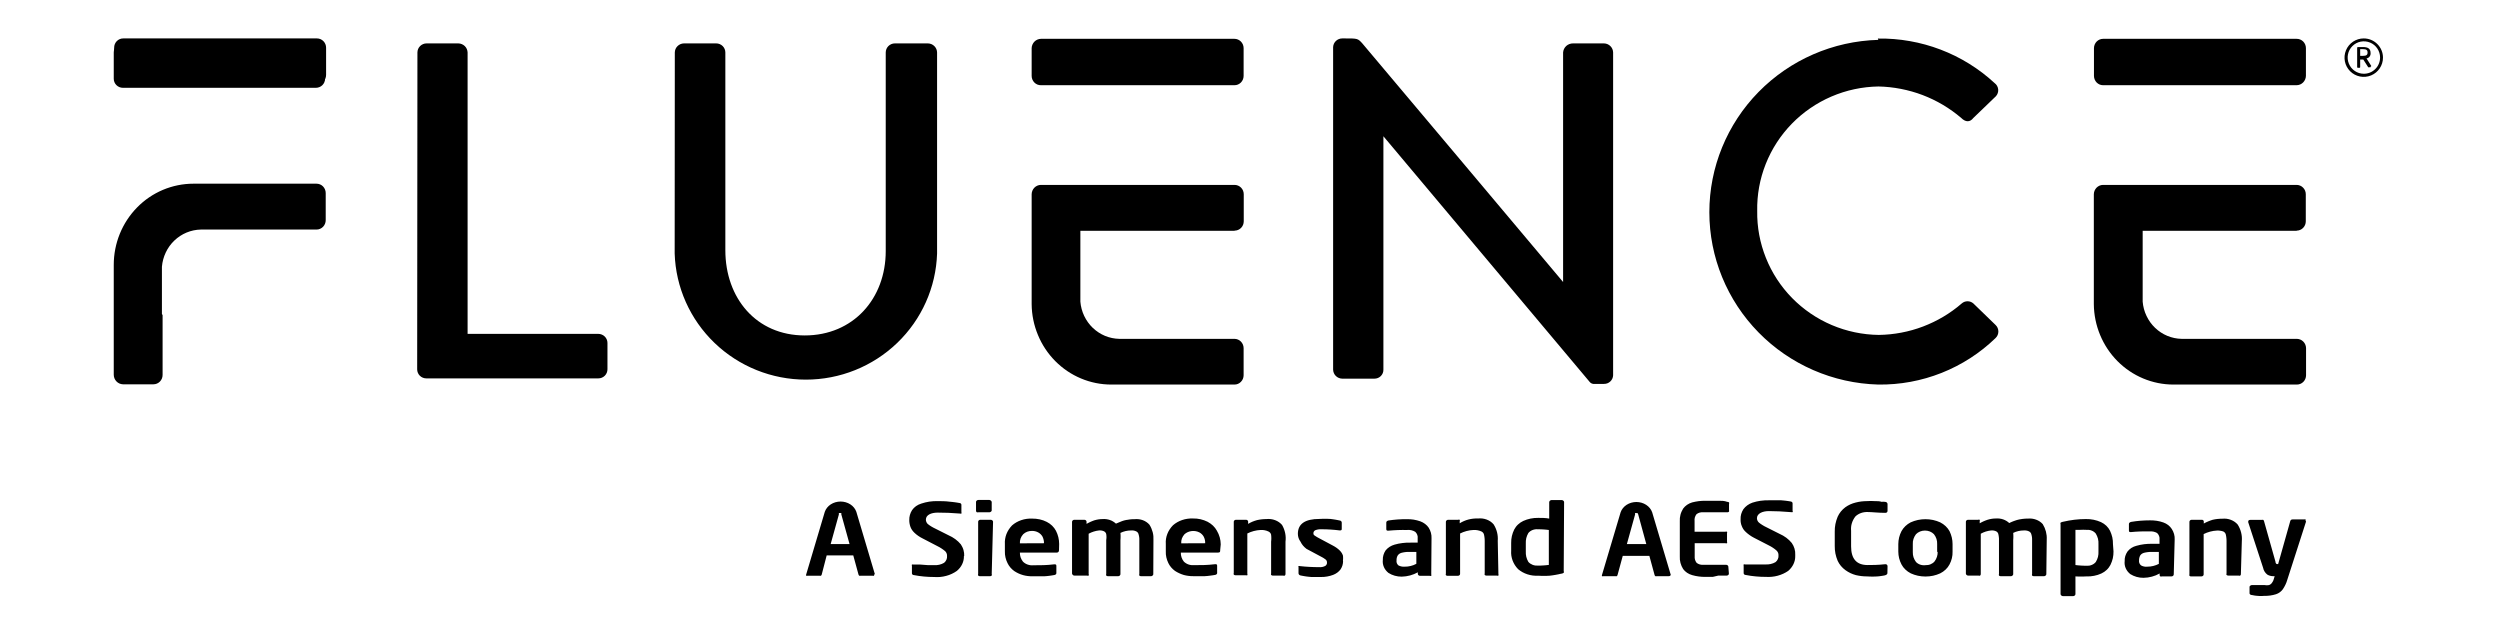 <svg width="130" height="33" viewBox="0 0 130 33" fill="none" xmlns="http://www.w3.org/2000/svg">
<path fill-rule="evenodd" clip-rule="evenodd" d="M45.449 29.87C45.451 29.875 45.453 29.881 45.454 29.886C45.455 29.892 45.455 29.897 45.455 29.903C45.455 29.909 45.455 29.915 45.454 29.92C45.453 29.926 45.451 29.931 45.449 29.937C45.443 29.939 45.437 29.941 45.43 29.941C45.424 29.942 45.417 29.943 45.411 29.943C45.405 29.943 45.398 29.942 45.392 29.941C45.385 29.941 45.379 29.939 45.373 29.937H44.75C44.745 29.939 44.739 29.94 44.734 29.941C44.728 29.941 44.722 29.942 44.716 29.942C44.71 29.942 44.704 29.941 44.698 29.941C44.692 29.94 44.687 29.939 44.682 29.937C44.676 29.932 44.671 29.927 44.667 29.922C44.663 29.916 44.659 29.911 44.656 29.906C44.652 29.9 44.649 29.894 44.646 29.888C44.644 29.882 44.642 29.876 44.64 29.87L44.37 28.882H42.987L42.731 29.87C42.729 29.876 42.727 29.882 42.725 29.888C42.722 29.894 42.719 29.9 42.716 29.906C42.712 29.911 42.708 29.916 42.704 29.922C42.7 29.927 42.695 29.932 42.69 29.937C42.684 29.938 42.677 29.939 42.671 29.94C42.664 29.941 42.658 29.941 42.652 29.941C42.645 29.941 42.639 29.941 42.633 29.94C42.626 29.939 42.62 29.938 42.614 29.937H41.998C41.992 29.939 41.986 29.941 41.979 29.941C41.973 29.942 41.966 29.943 41.96 29.943C41.953 29.943 41.947 29.942 41.941 29.941C41.934 29.941 41.928 29.939 41.922 29.937C41.92 29.931 41.918 29.926 41.917 29.92C41.916 29.915 41.915 29.909 41.915 29.903C41.915 29.897 41.916 29.892 41.917 29.886C41.918 29.881 41.92 29.875 41.922 29.87L42.89 26.613C42.944 26.459 43.053 26.323 43.2 26.227C43.348 26.132 43.526 26.08 43.71 26.08C43.893 26.08 44.072 26.132 44.219 26.227C44.367 26.323 44.475 26.459 44.529 26.613L45.497 29.87M44.176 28.29L43.748 26.748C43.749 26.742 43.749 26.736 43.749 26.73C43.749 26.725 43.75 26.72 43.75 26.714C43.75 26.708 43.749 26.702 43.749 26.697C43.749 26.692 43.749 26.686 43.748 26.68C43.743 26.679 43.737 26.678 43.732 26.677C43.727 26.676 43.722 26.676 43.717 26.676C43.711 26.676 43.706 26.676 43.701 26.677C43.696 26.678 43.69 26.679 43.685 26.68C43.681 26.679 43.675 26.678 43.67 26.677C43.665 26.676 43.66 26.676 43.654 26.676C43.649 26.676 43.644 26.676 43.638 26.677C43.633 26.678 43.628 26.679 43.623 26.68C43.622 26.686 43.621 26.692 43.62 26.697C43.62 26.702 43.62 26.708 43.62 26.714C43.62 26.72 43.62 26.725 43.62 26.731C43.621 26.736 43.622 26.742 43.623 26.748L43.195 28.29H44.176ZM50.124 28.912C50.126 28.984 50.119 29.056 50.104 29.127C50.089 29.198 50.066 29.268 50.034 29.334C50.003 29.401 49.963 29.464 49.917 29.523C49.87 29.582 49.816 29.638 49.757 29.687C49.675 29.745 49.587 29.797 49.493 29.84C49.4 29.884 49.302 29.92 49.201 29.946C49.1 29.974 48.996 29.992 48.891 30.002C48.786 30.011 48.68 30.012 48.575 30.004C48.487 30.004 48.4 30.002 48.312 29.998C48.224 29.994 48.137 29.988 48.05 29.98C47.962 29.972 47.876 29.962 47.789 29.95C47.702 29.937 47.616 29.923 47.53 29.906C47.455 29.906 47.42 29.857 47.42 29.809V29.431C47.418 29.425 47.416 29.419 47.415 29.413C47.413 29.406 47.413 29.4 47.413 29.394C47.413 29.388 47.413 29.382 47.415 29.375C47.416 29.369 47.418 29.363 47.42 29.357C47.426 29.355 47.432 29.354 47.439 29.353C47.445 29.352 47.452 29.351 47.458 29.351C47.465 29.351 47.471 29.352 47.477 29.353C47.483 29.354 47.49 29.355 47.496 29.357H47.856L48.264 29.388H48.568C48.614 29.391 48.66 29.39 48.706 29.387C48.752 29.384 48.798 29.377 48.843 29.366C48.887 29.355 48.931 29.342 48.973 29.325C49.014 29.308 49.055 29.289 49.093 29.266C49.121 29.244 49.145 29.219 49.165 29.191C49.186 29.165 49.202 29.135 49.215 29.105C49.229 29.074 49.238 29.042 49.243 29.01C49.248 28.977 49.249 28.945 49.246 28.912C49.247 28.889 49.246 28.867 49.243 28.845C49.24 28.822 49.234 28.8 49.225 28.779C49.218 28.757 49.207 28.737 49.194 28.717C49.181 28.698 49.166 28.679 49.149 28.662C49.118 28.637 49.088 28.612 49.056 28.588C49.025 28.564 48.991 28.541 48.958 28.52C48.925 28.497 48.89 28.476 48.855 28.456C48.82 28.437 48.784 28.418 48.748 28.4L47.973 27.997C47.934 27.978 47.896 27.957 47.858 27.935C47.822 27.913 47.785 27.89 47.749 27.865C47.715 27.841 47.68 27.815 47.647 27.789C47.614 27.762 47.582 27.734 47.551 27.704C47.528 27.683 47.506 27.661 47.486 27.636C47.465 27.613 47.446 27.588 47.429 27.563C47.411 27.537 47.395 27.51 47.381 27.483C47.367 27.456 47.355 27.428 47.344 27.4C47.333 27.372 47.325 27.342 47.317 27.314C47.309 27.284 47.302 27.255 47.297 27.225C47.292 27.196 47.288 27.166 47.285 27.136C47.283 27.106 47.282 27.076 47.282 27.046C47.28 27.001 47.283 26.956 47.288 26.911C47.294 26.867 47.303 26.822 47.315 26.779C47.327 26.735 47.343 26.692 47.361 26.65C47.38 26.608 47.402 26.567 47.427 26.528C47.454 26.488 47.485 26.451 47.519 26.416C47.554 26.381 47.591 26.35 47.632 26.32C47.672 26.292 47.715 26.266 47.762 26.243C47.807 26.22 47.855 26.202 47.904 26.187C47.972 26.164 48.041 26.144 48.111 26.127C48.18 26.11 48.251 26.096 48.322 26.085C48.394 26.075 48.465 26.067 48.538 26.062C48.61 26.058 48.682 26.057 48.754 26.058C48.941 26.058 49.163 26.058 49.391 26.089C49.433 26.092 49.475 26.096 49.516 26.101C49.558 26.105 49.6 26.11 49.641 26.116C49.682 26.121 49.724 26.127 49.765 26.134C49.806 26.141 49.847 26.148 49.889 26.156C49.903 26.156 49.917 26.159 49.93 26.163C49.943 26.168 49.955 26.176 49.965 26.185C49.975 26.194 49.982 26.204 49.987 26.217C49.991 26.229 49.993 26.241 49.993 26.253V26.637C49.995 26.643 49.996 26.648 49.998 26.654C49.999 26.66 50 26.666 50 26.671C50 26.677 49.999 26.683 49.998 26.688C49.996 26.694 49.995 26.699 49.993 26.705C49.987 26.707 49.981 26.708 49.975 26.709C49.97 26.71 49.964 26.711 49.958 26.711C49.952 26.711 49.946 26.71 49.94 26.709C49.934 26.708 49.928 26.707 49.923 26.705C49.494 26.668 49.107 26.656 48.762 26.656C48.416 26.656 48.146 26.778 48.146 27.022C48.146 27.042 48.148 27.063 48.152 27.083C48.156 27.104 48.163 27.123 48.171 27.142C48.178 27.162 48.189 27.18 48.201 27.198C48.213 27.216 48.227 27.232 48.243 27.247C48.273 27.271 48.302 27.293 48.333 27.315C48.364 27.336 48.396 27.357 48.428 27.377C48.46 27.396 48.494 27.416 48.528 27.434C48.561 27.452 48.595 27.469 48.63 27.485L49.322 27.833C49.385 27.86 49.447 27.891 49.506 27.925C49.565 27.959 49.622 27.996 49.676 28.036C49.73 28.076 49.782 28.119 49.83 28.164C49.878 28.21 49.923 28.258 49.965 28.309C49.996 28.354 50.022 28.402 50.045 28.451C50.069 28.5 50.087 28.551 50.102 28.602C50.117 28.654 50.127 28.706 50.133 28.759C50.139 28.812 50.14 28.865 50.138 28.918L50.124 28.912ZM51.569 29.852C51.572 29.857 51.574 29.863 51.575 29.869C51.576 29.876 51.577 29.881 51.577 29.888C51.577 29.894 51.576 29.901 51.575 29.906C51.574 29.913 51.572 29.919 51.569 29.925C51.564 29.93 51.559 29.936 51.553 29.941C51.547 29.945 51.54 29.949 51.533 29.952C51.526 29.955 51.518 29.958 51.51 29.959C51.502 29.961 51.494 29.962 51.486 29.961H50.947C50.938 29.961 50.931 29.96 50.923 29.959C50.915 29.957 50.908 29.954 50.901 29.951C50.894 29.948 50.886 29.944 50.881 29.939C50.874 29.935 50.868 29.93 50.864 29.925C50.861 29.919 50.859 29.913 50.858 29.906C50.857 29.901 50.856 29.894 50.856 29.888C50.856 29.881 50.857 29.876 50.858 29.869C50.859 29.863 50.861 29.857 50.864 29.852V27.131C50.864 27.119 50.866 27.105 50.872 27.093C50.878 27.081 50.886 27.07 50.896 27.06C50.906 27.051 50.918 27.043 50.931 27.037C50.945 27.032 50.959 27.029 50.975 27.028H51.521C51.536 27.028 51.551 27.032 51.565 27.037C51.579 27.043 51.591 27.051 51.602 27.06C51.613 27.069 51.621 27.081 51.628 27.093C51.634 27.105 51.637 27.118 51.639 27.131L51.569 29.852ZM51.569 26.534C51.569 26.541 51.569 26.548 51.567 26.555C51.566 26.562 51.563 26.569 51.559 26.575C51.556 26.581 51.551 26.588 51.545 26.593C51.54 26.599 51.535 26.603 51.527 26.607C51.523 26.612 51.517 26.616 51.511 26.62C51.506 26.623 51.499 26.627 51.493 26.629C51.486 26.632 51.48 26.634 51.472 26.635C51.466 26.637 51.459 26.637 51.452 26.637H50.878C50.871 26.639 50.864 26.641 50.857 26.642C50.85 26.642 50.843 26.643 50.836 26.643C50.829 26.643 50.822 26.642 50.815 26.642C50.809 26.641 50.801 26.639 50.795 26.637C50.788 26.632 50.782 26.627 50.777 26.621C50.772 26.615 50.768 26.609 50.764 26.602C50.761 26.595 50.758 26.588 50.757 26.581C50.754 26.573 50.754 26.566 50.753 26.558V26.101C50.754 26.094 50.754 26.087 50.757 26.08C50.759 26.073 50.761 26.067 50.765 26.061C50.768 26.054 50.772 26.048 50.777 26.043C50.782 26.037 50.788 26.032 50.795 26.028C50.8 26.023 50.806 26.019 50.812 26.015C50.819 26.011 50.826 26.008 50.833 26.005C50.84 26.003 50.847 26.001 50.855 26C50.862 25.998 50.87 25.998 50.878 25.998H51.452C51.466 26 51.48 26.005 51.493 26.011C51.506 26.017 51.517 26.024 51.528 26.034C51.538 26.043 51.547 26.054 51.554 26.064C51.561 26.076 51.566 26.089 51.569 26.101V26.534ZM55.069 28.601C55.069 28.686 55.027 28.735 54.951 28.735H53.035C53.034 28.777 53.036 28.819 53.042 28.86C53.048 28.901 53.058 28.942 53.071 28.982C53.085 29.021 53.102 29.06 53.123 29.098C53.144 29.135 53.167 29.171 53.194 29.205C53.227 29.238 53.264 29.268 53.306 29.294C53.347 29.32 53.391 29.341 53.438 29.357C53.485 29.374 53.534 29.385 53.584 29.392C53.633 29.398 53.683 29.398 53.734 29.394C54.093 29.394 54.425 29.394 54.819 29.345C54.889 29.345 54.931 29.345 54.931 29.424V29.766C54.934 29.78 54.935 29.796 54.932 29.81C54.93 29.825 54.923 29.839 54.915 29.852C54.905 29.864 54.894 29.874 54.88 29.883C54.865 29.892 54.849 29.897 54.834 29.9C54.789 29.909 54.744 29.916 54.699 29.923C54.655 29.93 54.61 29.936 54.565 29.942C54.52 29.948 54.474 29.953 54.43 29.957C54.384 29.961 54.339 29.964 54.294 29.967H53.686C53.644 29.967 53.603 29.967 53.563 29.964C53.522 29.962 53.481 29.959 53.441 29.953C53.4 29.948 53.36 29.941 53.32 29.934C53.28 29.926 53.24 29.916 53.202 29.906C53.16 29.894 53.118 29.881 53.078 29.866C53.038 29.851 52.998 29.835 52.959 29.817C52.92 29.799 52.883 29.78 52.846 29.759C52.808 29.738 52.773 29.716 52.738 29.693C52.7 29.666 52.665 29.636 52.631 29.605C52.597 29.575 52.566 29.541 52.537 29.507C52.508 29.473 52.481 29.437 52.457 29.399C52.433 29.363 52.411 29.324 52.392 29.284C52.368 29.236 52.347 29.187 52.329 29.138C52.311 29.088 52.296 29.037 52.285 28.986C52.273 28.935 52.265 28.883 52.259 28.831C52.254 28.779 52.253 28.727 52.254 28.674V28.29C52.248 28.203 52.252 28.115 52.266 28.029C52.279 27.942 52.302 27.857 52.334 27.773C52.366 27.691 52.407 27.611 52.456 27.535C52.505 27.459 52.563 27.387 52.627 27.321C52.696 27.261 52.77 27.207 52.851 27.161C52.931 27.116 53.017 27.077 53.107 27.047C53.196 27.016 53.29 26.994 53.384 26.981C53.48 26.967 53.576 26.963 53.672 26.967C53.738 26.966 53.804 26.968 53.87 26.976C53.935 26.983 54.001 26.993 54.065 27.007C54.129 27.021 54.192 27.04 54.254 27.061C54.315 27.083 54.375 27.109 54.432 27.138C54.484 27.165 54.534 27.195 54.581 27.228C54.627 27.261 54.671 27.298 54.712 27.337C54.752 27.376 54.789 27.418 54.822 27.463C54.855 27.506 54.884 27.553 54.91 27.601C54.937 27.655 54.961 27.71 54.982 27.765C55.002 27.821 55.019 27.878 55.034 27.935C55.047 27.992 55.058 28.05 55.065 28.108C55.072 28.167 55.076 28.225 55.076 28.284L55.069 28.601ZM54.287 28.248C54.287 28.218 54.287 28.189 54.284 28.16C54.281 28.131 54.276 28.102 54.269 28.073C54.263 28.044 54.255 28.016 54.245 27.988C54.235 27.96 54.224 27.933 54.211 27.906C54.186 27.861 54.155 27.819 54.117 27.782C54.079 27.745 54.036 27.712 53.988 27.686C53.939 27.659 53.887 27.64 53.832 27.626C53.778 27.613 53.721 27.607 53.665 27.607C53.622 27.607 53.579 27.61 53.537 27.617C53.495 27.624 53.455 27.634 53.415 27.649C53.376 27.664 53.339 27.682 53.304 27.704C53.269 27.726 53.237 27.75 53.208 27.778C53.178 27.811 53.15 27.846 53.127 27.884C53.104 27.921 53.085 27.96 53.07 28.001C53.056 28.042 53.045 28.083 53.039 28.126C53.033 28.168 53.032 28.211 53.035 28.253L54.287 28.248ZM59.971 29.852C59.971 29.858 59.971 29.865 59.969 29.872C59.968 29.878 59.966 29.885 59.963 29.891C59.96 29.897 59.956 29.903 59.952 29.909C59.948 29.915 59.943 29.92 59.937 29.925C59.932 29.93 59.927 29.935 59.92 29.939C59.914 29.944 59.907 29.948 59.9 29.951C59.893 29.954 59.886 29.957 59.877 29.959C59.87 29.96 59.862 29.961 59.854 29.961H59.328C59.321 29.962 59.312 29.961 59.305 29.959C59.297 29.958 59.289 29.955 59.281 29.952C59.274 29.949 59.268 29.945 59.261 29.941C59.255 29.936 59.25 29.93 59.245 29.925C59.243 29.919 59.241 29.913 59.239 29.906C59.239 29.901 59.238 29.894 59.238 29.888C59.238 29.881 59.239 29.876 59.239 29.869C59.241 29.863 59.243 29.857 59.245 29.852V28.083C59.246 28.057 59.246 28.032 59.245 28.006C59.244 27.98 59.241 27.955 59.238 27.929C59.234 27.904 59.229 27.878 59.224 27.853C59.219 27.828 59.212 27.803 59.204 27.778C59.2 27.762 59.195 27.746 59.188 27.731C59.18 27.715 59.17 27.701 59.159 27.688C59.147 27.675 59.134 27.663 59.12 27.652C59.105 27.642 59.089 27.633 59.073 27.626C59.053 27.617 59.033 27.609 59.012 27.603C58.991 27.597 58.969 27.592 58.948 27.588C58.927 27.585 58.904 27.582 58.883 27.582C58.861 27.58 58.839 27.581 58.817 27.583C58.769 27.583 58.72 27.585 58.672 27.591C58.625 27.596 58.577 27.605 58.531 27.615C58.484 27.626 58.438 27.64 58.394 27.655C58.349 27.671 58.305 27.69 58.263 27.711C58.266 27.742 58.268 27.773 58.269 27.804C58.271 27.835 58.271 27.866 58.271 27.897C58.271 27.928 58.271 27.959 58.269 27.99C58.268 28.021 58.266 28.052 58.263 28.083V29.852C58.263 29.858 58.263 29.865 58.261 29.872C58.26 29.878 58.258 29.885 58.254 29.891C58.251 29.897 58.248 29.903 58.243 29.909C58.239 29.915 58.234 29.92 58.229 29.925C58.224 29.93 58.219 29.936 58.213 29.941C58.206 29.945 58.2 29.949 58.193 29.952C58.185 29.955 58.177 29.958 58.17 29.959C58.162 29.961 58.154 29.962 58.146 29.961H57.607C57.599 29.961 57.591 29.96 57.583 29.959C57.575 29.957 57.568 29.954 57.56 29.951C57.553 29.948 57.547 29.944 57.54 29.939C57.534 29.935 57.529 29.93 57.524 29.925C57.521 29.919 57.519 29.913 57.518 29.906C57.516 29.901 57.516 29.894 57.516 29.888C57.516 29.881 57.516 29.876 57.518 29.869C57.519 29.863 57.521 29.857 57.524 29.852V28.083C57.528 28.057 57.531 28.031 57.533 28.005C57.535 27.98 57.537 27.953 57.537 27.927C57.537 27.901 57.535 27.875 57.533 27.85C57.531 27.824 57.528 27.797 57.524 27.772C57.52 27.757 57.515 27.742 57.508 27.727C57.502 27.713 57.493 27.7 57.483 27.687C57.473 27.675 57.461 27.663 57.448 27.653C57.435 27.642 57.421 27.633 57.406 27.626C57.386 27.617 57.366 27.609 57.345 27.603C57.324 27.596 57.303 27.592 57.282 27.588C57.26 27.584 57.238 27.582 57.216 27.581C57.194 27.58 57.172 27.581 57.15 27.583C57.102 27.588 57.055 27.596 57.008 27.605C56.961 27.615 56.915 27.628 56.87 27.642C56.824 27.656 56.78 27.673 56.737 27.691C56.693 27.71 56.651 27.731 56.61 27.754V29.852C56.614 29.858 56.616 29.864 56.617 29.871C56.62 29.878 56.62 29.884 56.62 29.891C56.62 29.898 56.62 29.904 56.617 29.911C56.616 29.918 56.614 29.925 56.61 29.93C56.603 29.933 56.596 29.935 56.589 29.936C56.581 29.937 56.574 29.938 56.566 29.938C56.558 29.938 56.55 29.937 56.543 29.936C56.535 29.935 56.528 29.933 56.521 29.93H55.87C55.862 29.931 55.855 29.93 55.847 29.928C55.839 29.927 55.831 29.925 55.824 29.922C55.817 29.918 55.81 29.915 55.804 29.91C55.797 29.905 55.792 29.9 55.787 29.894C55.782 29.89 55.776 29.885 55.772 29.879C55.766 29.873 55.762 29.867 55.758 29.861C55.755 29.855 55.752 29.848 55.75 29.841C55.748 29.835 55.747 29.828 55.746 29.821V27.131C55.747 27.117 55.751 27.104 55.758 27.091C55.764 27.079 55.774 27.067 55.785 27.058C55.797 27.048 55.81 27.041 55.824 27.035C55.839 27.03 55.855 27.028 55.87 27.028H56.383C56.396 27.028 56.411 27.03 56.425 27.035C56.438 27.039 56.45 27.046 56.461 27.054C56.472 27.062 56.481 27.072 56.487 27.084C56.494 27.095 56.498 27.107 56.5 27.119V27.242C56.532 27.223 56.563 27.205 56.596 27.189C56.628 27.172 56.662 27.156 56.695 27.141C56.729 27.126 56.763 27.111 56.797 27.097C56.831 27.084 56.866 27.07 56.901 27.058C56.936 27.047 56.972 27.038 57.007 27.03C57.043 27.021 57.079 27.014 57.116 27.009C57.152 27.003 57.189 26.999 57.226 26.996C57.263 26.993 57.3 26.991 57.336 26.991C57.401 26.986 57.465 26.988 57.529 26.997C57.592 27.005 57.654 27.019 57.714 27.04C57.774 27.06 57.831 27.086 57.883 27.119C57.936 27.151 57.985 27.188 58.029 27.229L58.339 27.101C58.364 27.092 58.388 27.084 58.413 27.076C58.438 27.069 58.464 27.061 58.489 27.055C58.514 27.049 58.54 27.044 58.565 27.039C58.591 27.035 58.617 27.031 58.644 27.028C58.673 27.022 58.703 27.017 58.733 27.013C58.763 27.009 58.792 27.006 58.823 27.003C58.852 27.001 58.883 26.999 58.913 26.998C58.943 26.997 58.973 26.997 59.003 26.997C59.075 26.99 59.148 26.991 59.221 27C59.293 27.009 59.363 27.026 59.43 27.051C59.498 27.076 59.56 27.109 59.617 27.148C59.675 27.188 59.727 27.233 59.771 27.284C59.81 27.345 59.843 27.409 59.871 27.473C59.899 27.538 59.922 27.605 59.94 27.673C59.958 27.741 59.969 27.81 59.976 27.88C59.982 27.95 59.983 28.019 59.979 28.089L59.971 29.852ZM63.45 28.601C63.45 28.686 63.45 28.735 63.333 28.735H61.403C61.401 28.777 61.404 28.819 61.41 28.86C61.416 28.901 61.426 28.942 61.44 28.982C61.453 29.021 61.47 29.06 61.49 29.098C61.511 29.135 61.535 29.171 61.562 29.205C61.595 29.238 61.633 29.266 61.673 29.291C61.713 29.317 61.758 29.337 61.804 29.353C61.849 29.369 61.898 29.38 61.947 29.385C61.996 29.391 62.045 29.392 62.095 29.388C62.454 29.388 62.786 29.388 63.18 29.339C63.257 29.339 63.291 29.339 63.291 29.419V29.76C63.295 29.774 63.296 29.789 63.293 29.804C63.291 29.818 63.284 29.833 63.276 29.845C63.266 29.858 63.255 29.869 63.24 29.877C63.226 29.885 63.211 29.891 63.194 29.894C63.15 29.902 63.105 29.909 63.06 29.916C63.015 29.923 62.971 29.928 62.926 29.934C62.88 29.94 62.836 29.945 62.791 29.95C62.745 29.954 62.7 29.958 62.655 29.961H62.047C62.005 29.961 61.964 29.96 61.924 29.958C61.883 29.955 61.842 29.951 61.802 29.946C61.761 29.941 61.721 29.935 61.681 29.927C61.641 29.92 61.601 29.911 61.562 29.9C61.52 29.888 61.479 29.874 61.44 29.859C61.399 29.844 61.359 29.828 61.321 29.809C61.282 29.792 61.244 29.773 61.207 29.752C61.17 29.732 61.134 29.709 61.099 29.687C61.061 29.659 61.026 29.631 60.992 29.599C60.958 29.568 60.927 29.536 60.898 29.501C60.869 29.467 60.842 29.431 60.818 29.394C60.794 29.356 60.772 29.318 60.753 29.278C60.729 29.23 60.709 29.181 60.692 29.131C60.675 29.082 60.66 29.031 60.649 28.98C60.638 28.928 60.63 28.877 60.625 28.825C60.621 28.773 60.62 28.721 60.622 28.669V28.284C60.615 28.197 60.619 28.109 60.632 28.022C60.645 27.935 60.668 27.85 60.7 27.767C60.731 27.684 60.773 27.604 60.823 27.528C60.872 27.452 60.929 27.381 60.995 27.314C61.062 27.255 61.137 27.202 61.217 27.156C61.297 27.11 61.383 27.072 61.471 27.042C61.561 27.011 61.653 26.989 61.747 26.976C61.841 26.962 61.937 26.957 62.032 26.961C62.099 26.96 62.165 26.962 62.231 26.968C62.297 26.975 62.361 26.986 62.426 27C62.49 27.014 62.553 27.033 62.614 27.055C62.676 27.077 62.736 27.102 62.793 27.131C62.845 27.159 62.895 27.189 62.942 27.223C62.989 27.256 63.033 27.293 63.074 27.331C63.115 27.371 63.153 27.413 63.187 27.457C63.221 27.501 63.251 27.547 63.277 27.595C63.309 27.65 63.338 27.706 63.363 27.764C63.388 27.822 63.409 27.881 63.426 27.941C63.442 28.001 63.455 28.062 63.464 28.123C63.473 28.185 63.477 28.246 63.478 28.309L63.45 28.601ZM62.669 28.248C62.67 28.218 62.669 28.189 62.667 28.16C62.664 28.131 62.66 28.102 62.653 28.073C62.647 28.044 62.639 28.016 62.629 27.988C62.619 27.96 62.606 27.933 62.593 27.906C62.581 27.884 62.567 27.862 62.551 27.841C62.536 27.82 62.518 27.801 62.499 27.782C62.481 27.764 62.461 27.747 62.44 27.731C62.418 27.714 62.395 27.7 62.371 27.687C62.31 27.655 62.245 27.633 62.175 27.621C62.106 27.609 62.036 27.607 61.966 27.615C61.896 27.623 61.829 27.642 61.766 27.669C61.703 27.697 61.646 27.734 61.596 27.778C61.566 27.811 61.539 27.846 61.516 27.884C61.492 27.921 61.474 27.96 61.458 28.001C61.444 28.042 61.434 28.083 61.428 28.126C61.422 28.168 61.421 28.211 61.424 28.253L62.669 28.248ZM66.846 29.852C66.846 29.858 66.845 29.866 66.843 29.873C66.841 29.88 66.839 29.887 66.836 29.893C66.833 29.901 66.83 29.907 66.825 29.913C66.821 29.919 66.817 29.925 66.811 29.93C66.804 29.933 66.796 29.935 66.789 29.936C66.781 29.937 66.774 29.938 66.766 29.938C66.758 29.938 66.751 29.937 66.743 29.936C66.736 29.935 66.728 29.933 66.721 29.93H66.181C66.174 29.93 66.166 29.929 66.158 29.928C66.15 29.926 66.142 29.923 66.136 29.92C66.129 29.917 66.121 29.913 66.116 29.909C66.109 29.904 66.103 29.899 66.098 29.894C66.096 29.888 66.094 29.882 66.093 29.876C66.091 29.87 66.09 29.864 66.09 29.857C66.09 29.852 66.091 29.845 66.093 29.839C66.094 29.832 66.096 29.827 66.098 29.821V28.168C66.102 28.138 66.105 28.108 66.106 28.078C66.109 28.048 66.109 28.018 66.109 27.988C66.109 27.959 66.109 27.928 66.106 27.898C66.105 27.868 66.102 27.838 66.098 27.808C66.096 27.791 66.09 27.773 66.082 27.756C66.074 27.74 66.064 27.724 66.052 27.709C66.04 27.694 66.026 27.681 66.011 27.669C65.995 27.657 65.978 27.647 65.96 27.638C65.929 27.623 65.897 27.61 65.864 27.599C65.831 27.589 65.797 27.58 65.762 27.573C65.728 27.566 65.693 27.562 65.658 27.559C65.623 27.557 65.588 27.557 65.552 27.559C65.492 27.561 65.431 27.568 65.371 27.577C65.312 27.586 65.252 27.598 65.195 27.614C65.136 27.629 65.079 27.648 65.023 27.669C64.968 27.691 64.913 27.715 64.861 27.741V29.833C64.863 29.839 64.865 29.846 64.867 29.853C64.867 29.859 64.868 29.866 64.868 29.872C64.868 29.88 64.867 29.886 64.867 29.893C64.865 29.899 64.863 29.906 64.861 29.913C64.854 29.915 64.848 29.916 64.841 29.917C64.833 29.918 64.827 29.919 64.82 29.919C64.812 29.919 64.805 29.918 64.799 29.917C64.791 29.916 64.784 29.915 64.778 29.913H64.239C64.231 29.912 64.223 29.911 64.215 29.909C64.207 29.907 64.2 29.905 64.192 29.902C64.185 29.899 64.179 29.895 64.172 29.891C64.166 29.887 64.161 29.881 64.156 29.876C64.153 29.87 64.151 29.864 64.15 29.858C64.148 29.852 64.148 29.845 64.148 29.839C64.148 29.833 64.148 29.827 64.15 29.82C64.151 29.815 64.153 29.808 64.156 29.802V27.131C64.156 27.118 64.158 27.105 64.164 27.092C64.17 27.079 64.179 27.068 64.19 27.058C64.201 27.049 64.214 27.041 64.228 27.036C64.242 27.031 64.257 27.028 64.273 27.028H64.785C64.799 27.027 64.814 27.029 64.828 27.033C64.841 27.037 64.854 27.044 64.865 27.052C64.876 27.061 64.885 27.071 64.891 27.082C64.898 27.094 64.901 27.107 64.903 27.119V27.242C64.938 27.22 64.974 27.2 65.012 27.181C65.049 27.162 65.087 27.144 65.125 27.128C65.164 27.112 65.204 27.096 65.244 27.083C65.284 27.069 65.325 27.057 65.366 27.046C65.406 27.037 65.446 27.029 65.486 27.022C65.528 27.015 65.568 27.009 65.609 27.005C65.65 27 65.692 26.997 65.733 26.995C65.774 26.993 65.815 26.991 65.856 26.991C65.933 26.983 66.01 26.984 66.086 26.994C66.162 27.003 66.236 27.022 66.307 27.049C66.378 27.076 66.445 27.11 66.505 27.152C66.565 27.194 66.619 27.242 66.666 27.296C66.705 27.363 66.738 27.432 66.765 27.503C66.792 27.574 66.813 27.647 66.829 27.721C66.844 27.794 66.853 27.869 66.856 27.944C66.859 28.019 66.855 28.094 66.846 28.168V29.852ZM69.84 29.192C69.84 29.229 69.837 29.265 69.83 29.301C69.824 29.337 69.817 29.373 69.805 29.408C69.794 29.443 69.78 29.477 69.764 29.51C69.748 29.544 69.73 29.576 69.709 29.608C69.685 29.639 69.659 29.669 69.631 29.697C69.602 29.725 69.572 29.752 69.539 29.776C69.506 29.8 69.471 29.822 69.435 29.842C69.399 29.862 69.361 29.879 69.322 29.894C69.272 29.913 69.221 29.929 69.17 29.943C69.118 29.957 69.066 29.969 69.013 29.978C68.96 29.988 68.907 29.994 68.853 29.999C68.8 30.003 68.746 30.004 68.692 30.004H68.187C68.141 30 68.094 29.996 68.048 29.991C68.001 29.986 67.955 29.98 67.909 29.974C67.863 29.967 67.817 29.96 67.771 29.951C67.725 29.943 67.679 29.934 67.634 29.925C67.618 29.922 67.603 29.918 67.588 29.91C67.575 29.903 67.562 29.893 67.552 29.883C67.542 29.871 67.534 29.858 67.529 29.845C67.524 29.831 67.522 29.817 67.523 29.802V29.492C67.521 29.487 67.519 29.483 67.517 29.478C67.517 29.474 67.516 29.469 67.516 29.464C67.516 29.459 67.517 29.455 67.517 29.45C67.519 29.445 67.521 29.441 67.523 29.437C67.529 29.434 67.535 29.433 67.54 29.432C67.546 29.431 67.552 29.431 67.558 29.431C67.564 29.431 67.569 29.431 67.575 29.432C67.581 29.433 67.587 29.434 67.593 29.437C67.675 29.446 67.758 29.454 67.84 29.461C67.924 29.468 68.007 29.473 68.09 29.478C68.173 29.482 68.256 29.486 68.339 29.488C68.422 29.491 68.505 29.492 68.588 29.492C68.617 29.494 68.646 29.495 68.675 29.493C68.704 29.492 68.733 29.488 68.761 29.482C68.789 29.477 68.817 29.469 68.843 29.459C68.87 29.45 68.896 29.438 68.921 29.424C68.935 29.413 68.949 29.401 68.96 29.387C68.971 29.373 68.981 29.358 68.988 29.342C68.995 29.326 69 29.31 69.003 29.293C69.005 29.276 69.006 29.259 69.003 29.241C69.003 29.229 69.002 29.217 68.999 29.205C68.997 29.193 68.993 29.182 68.989 29.17C68.984 29.159 68.978 29.148 68.971 29.137C68.965 29.127 68.957 29.117 68.948 29.107C68.932 29.095 68.916 29.083 68.9 29.071C68.884 29.059 68.868 29.047 68.851 29.037C68.835 29.025 68.817 29.014 68.8 29.003C68.782 28.993 68.765 28.983 68.747 28.974L67.938 28.541C67.904 28.516 67.872 28.489 67.842 28.46C67.811 28.432 67.783 28.402 67.757 28.371C67.731 28.34 67.707 28.307 67.685 28.273C67.663 28.239 67.644 28.204 67.627 28.168C67.605 28.138 67.585 28.106 67.567 28.074C67.55 28.041 67.535 28.008 67.524 27.973C67.512 27.938 67.504 27.903 67.498 27.867C67.491 27.832 67.489 27.796 67.489 27.76C67.489 27.242 67.862 26.985 68.609 26.985C68.657 26.982 68.704 26.98 68.752 26.979C68.801 26.977 68.848 26.976 68.896 26.976C68.944 26.976 68.992 26.977 69.04 26.979C69.087 26.98 69.135 26.982 69.183 26.985C69.223 26.99 69.263 26.995 69.303 27.001C69.343 27.006 69.383 27.012 69.423 27.019C69.462 27.026 69.502 27.033 69.542 27.041C69.582 27.048 69.621 27.056 69.66 27.065C69.676 27.066 69.692 27.07 69.705 27.077C69.719 27.083 69.732 27.092 69.742 27.103C69.752 27.114 69.76 27.126 69.764 27.139C69.769 27.152 69.772 27.166 69.771 27.18V27.485C69.771 27.546 69.771 27.583 69.674 27.583C69.594 27.572 69.514 27.563 69.433 27.556C69.353 27.548 69.272 27.542 69.192 27.537C69.111 27.531 69.03 27.527 68.949 27.525C68.868 27.523 68.787 27.522 68.706 27.522C68.679 27.52 68.653 27.52 68.626 27.522C68.6 27.524 68.573 27.526 68.547 27.53C68.521 27.535 68.495 27.54 68.47 27.547C68.444 27.554 68.419 27.561 68.395 27.571C68.378 27.579 68.364 27.59 68.35 27.602C68.338 27.615 68.327 27.629 68.318 27.643C68.309 27.659 68.303 27.675 68.3 27.691C68.296 27.708 68.296 27.725 68.298 27.741C68.298 27.75 68.299 27.758 68.3 27.767C68.301 27.775 68.304 27.783 68.308 27.791C68.311 27.799 68.316 27.806 68.321 27.813C68.327 27.82 68.332 27.827 68.34 27.833C68.355 27.844 68.371 27.855 68.386 27.865C68.402 27.876 68.418 27.886 68.434 27.896C68.45 27.906 68.467 27.917 68.483 27.926C68.499 27.936 68.516 27.946 68.533 27.955L69.308 28.369C69.341 28.387 69.374 28.404 69.406 28.424C69.438 28.443 69.469 28.463 69.499 28.485C69.529 28.506 69.558 28.528 69.586 28.552C69.614 28.576 69.642 28.6 69.667 28.626C69.686 28.644 69.704 28.664 69.72 28.685C69.737 28.705 69.752 28.727 69.767 28.749C69.78 28.771 69.793 28.793 69.804 28.817C69.815 28.84 69.825 28.864 69.833 28.888C69.836 28.91 69.837 28.933 69.839 28.955C69.84 28.977 69.841 29 69.841 29.022C69.841 29.044 69.84 29.067 69.839 29.089C69.837 29.112 69.836 29.134 69.833 29.156L69.84 29.192ZM74.425 29.87C74.428 29.876 74.43 29.881 74.43 29.888C74.432 29.893 74.433 29.9 74.433 29.906C74.433 29.913 74.432 29.919 74.43 29.925C74.43 29.931 74.428 29.937 74.425 29.942C74.418 29.945 74.412 29.946 74.404 29.948C74.398 29.948 74.391 29.949 74.383 29.949C74.376 29.949 74.369 29.948 74.362 29.948C74.355 29.946 74.349 29.945 74.342 29.942H73.844C73.829 29.942 73.813 29.94 73.799 29.935C73.784 29.93 73.772 29.922 73.761 29.913C73.75 29.903 73.741 29.892 73.735 29.879C73.73 29.866 73.727 29.853 73.727 29.839V29.76C73.665 29.795 73.6 29.826 73.532 29.853C73.465 29.881 73.397 29.904 73.326 29.923C73.255 29.942 73.183 29.957 73.11 29.967C73.037 29.978 72.964 29.984 72.89 29.986C72.828 29.986 72.766 29.982 72.706 29.974C72.645 29.966 72.584 29.953 72.526 29.937C72.467 29.921 72.41 29.9 72.355 29.875C72.3 29.851 72.248 29.822 72.198 29.79C72.146 29.748 72.1 29.702 72.06 29.65C72.02 29.599 71.987 29.544 71.962 29.485C71.937 29.427 71.92 29.367 71.91 29.305C71.901 29.244 71.9 29.182 71.907 29.119C71.906 29.076 71.907 29.032 71.912 28.989C71.918 28.945 71.927 28.902 71.939 28.86C71.951 28.818 71.967 28.777 71.986 28.736C72.005 28.696 72.027 28.657 72.053 28.619C72.081 28.584 72.113 28.551 72.147 28.521C72.18 28.49 72.218 28.462 72.257 28.437C72.296 28.411 72.338 28.389 72.381 28.37C72.425 28.35 72.47 28.334 72.516 28.321C72.583 28.302 72.651 28.285 72.719 28.271C72.787 28.257 72.857 28.246 72.926 28.238C72.996 28.229 73.066 28.222 73.136 28.219C73.206 28.216 73.276 28.215 73.346 28.217H73.719V27.992C73.723 27.961 73.724 27.931 73.72 27.901C73.717 27.871 73.709 27.841 73.698 27.812C73.688 27.783 73.674 27.756 73.656 27.729C73.639 27.703 73.618 27.678 73.595 27.656C73.564 27.636 73.531 27.619 73.496 27.605C73.461 27.591 73.425 27.579 73.388 27.571C73.35 27.563 73.313 27.558 73.274 27.556C73.236 27.553 73.198 27.554 73.159 27.559C73.079 27.557 72.999 27.557 72.919 27.558C72.839 27.558 72.758 27.56 72.678 27.563C72.598 27.566 72.518 27.57 72.438 27.576C72.358 27.581 72.278 27.587 72.198 27.595C72.129 27.595 72.087 27.595 72.087 27.51V27.174C72.087 27.119 72.129 27.082 72.198 27.065C72.277 27.053 72.357 27.042 72.437 27.034C72.516 27.025 72.597 27.017 72.677 27.012C72.757 27.006 72.837 27.002 72.918 27C72.998 26.997 73.079 26.997 73.159 26.997C73.218 26.996 73.277 26.998 73.336 27.002C73.395 27.006 73.454 27.012 73.511 27.021C73.569 27.03 73.627 27.042 73.683 27.057C73.74 27.071 73.796 27.088 73.851 27.107C73.897 27.124 73.941 27.143 73.983 27.166C74.026 27.189 74.066 27.214 74.103 27.243C74.141 27.272 74.176 27.302 74.208 27.336C74.24 27.37 74.269 27.405 74.294 27.443C74.319 27.484 74.342 27.527 74.361 27.572C74.381 27.617 74.397 27.662 74.409 27.708C74.421 27.755 74.43 27.801 74.435 27.849C74.44 27.896 74.441 27.944 74.439 27.992L74.425 29.87ZM73.65 29.308V28.699H73.277C73.243 28.698 73.209 28.698 73.175 28.7C73.141 28.702 73.108 28.705 73.074 28.709C73.04 28.713 73.007 28.718 72.974 28.725C72.941 28.732 72.908 28.739 72.876 28.747C72.855 28.753 72.834 28.762 72.815 28.77C72.795 28.78 72.777 28.791 72.759 28.803C72.742 28.816 72.727 28.83 72.712 28.845C72.699 28.86 72.686 28.877 72.675 28.894C72.665 28.914 72.656 28.933 72.648 28.954C72.641 28.974 72.634 28.995 72.63 29.016C72.625 29.037 72.622 29.058 72.621 29.08C72.618 29.101 72.618 29.122 72.62 29.144C72.616 29.167 72.615 29.191 72.618 29.213C72.621 29.237 72.626 29.26 72.634 29.282C72.643 29.304 72.654 29.326 72.668 29.345C72.682 29.365 72.699 29.384 72.717 29.4C72.741 29.413 72.766 29.424 72.793 29.434C72.819 29.443 72.846 29.45 72.873 29.456C72.901 29.462 72.929 29.466 72.957 29.468C72.985 29.47 73.014 29.47 73.042 29.467C73.094 29.468 73.147 29.464 73.199 29.459C73.252 29.452 73.303 29.443 73.355 29.431C73.405 29.419 73.455 29.403 73.504 29.385C73.552 29.366 73.599 29.345 73.644 29.321L73.65 29.308ZM77.917 29.852C77.919 29.858 77.922 29.864 77.922 29.871C77.924 29.878 77.924 29.885 77.924 29.891C77.924 29.898 77.924 29.904 77.922 29.911C77.922 29.918 77.919 29.924 77.917 29.93C77.91 29.933 77.903 29.935 77.895 29.936C77.888 29.937 77.88 29.938 77.873 29.938C77.865 29.938 77.857 29.937 77.849 29.936C77.842 29.935 77.835 29.933 77.828 29.93H77.288C77.28 29.93 77.272 29.929 77.264 29.928C77.257 29.926 77.249 29.923 77.242 29.92C77.234 29.917 77.228 29.913 77.222 29.909C77.216 29.904 77.21 29.899 77.205 29.894C77.202 29.888 77.201 29.882 77.199 29.876C77.198 29.87 77.197 29.864 77.197 29.857C77.197 29.852 77.198 29.845 77.199 29.839C77.201 29.832 77.202 29.827 77.205 29.821V28.168C77.206 28.138 77.206 28.108 77.204 28.078C77.204 28.048 77.201 28.018 77.198 27.988C77.195 27.957 77.192 27.927 77.187 27.898C77.183 27.867 77.177 27.838 77.17 27.808C77.167 27.791 77.162 27.774 77.154 27.757C77.147 27.741 77.138 27.725 77.126 27.71C77.115 27.696 77.102 27.682 77.087 27.669C77.073 27.657 77.056 27.647 77.039 27.638C77.007 27.623 76.974 27.61 76.939 27.599C76.905 27.588 76.87 27.579 76.834 27.573C76.799 27.566 76.763 27.561 76.727 27.559C76.69 27.557 76.654 27.556 76.618 27.559C76.557 27.561 76.496 27.568 76.436 27.577C76.376 27.586 76.318 27.598 76.259 27.614C76.201 27.629 76.144 27.648 76.088 27.669C76.032 27.691 75.978 27.715 75.925 27.741V29.833C75.927 29.847 75.924 29.861 75.919 29.874C75.913 29.888 75.905 29.9 75.894 29.91C75.883 29.921 75.87 29.928 75.855 29.934C75.84 29.94 75.824 29.943 75.808 29.942H75.269C75.261 29.942 75.253 29.942 75.245 29.94C75.237 29.938 75.23 29.936 75.222 29.932C75.216 29.929 75.209 29.925 75.203 29.921C75.196 29.917 75.191 29.912 75.186 29.906C75.183 29.901 75.181 29.894 75.18 29.888C75.179 29.882 75.178 29.876 75.178 29.87C75.178 29.864 75.179 29.857 75.18 29.851C75.181 29.845 75.183 29.839 75.186 29.833V27.131C75.186 27.118 75.19 27.105 75.196 27.093C75.203 27.081 75.212 27.069 75.222 27.06C75.232 27.051 75.245 27.043 75.259 27.037C75.273 27.032 75.288 27.028 75.303 27.028H75.815C75.822 27.026 75.83 27.025 75.837 27.023C75.844 27.022 75.852 27.021 75.86 27.021C75.868 27.021 75.876 27.022 75.883 27.023C75.89 27.025 75.898 27.026 75.905 27.028C75.907 27.034 75.909 27.04 75.911 27.046C75.912 27.052 75.912 27.058 75.912 27.065C75.912 27.071 75.912 27.077 75.911 27.083C75.909 27.09 75.907 27.095 75.905 27.101V27.211C75.974 27.167 76.046 27.129 76.123 27.096C76.198 27.063 76.277 27.036 76.358 27.015C76.439 26.994 76.522 26.979 76.606 26.97C76.69 26.96 76.775 26.958 76.86 26.961C76.935 26.953 77.013 26.954 77.089 26.963C77.165 26.974 77.239 26.991 77.31 27.018C77.38 27.045 77.447 27.079 77.508 27.121C77.568 27.163 77.622 27.212 77.668 27.266C77.709 27.331 77.745 27.398 77.775 27.468C77.805 27.538 77.828 27.609 77.847 27.682C77.865 27.755 77.877 27.828 77.883 27.903C77.889 27.977 77.889 28.052 77.883 28.125L77.917 29.852ZM81.313 29.699C81.316 29.706 81.318 29.713 81.32 29.72C81.322 29.727 81.323 29.734 81.323 29.741C81.323 29.749 81.322 29.756 81.32 29.764C81.318 29.771 81.316 29.778 81.313 29.784C81.303 29.791 81.293 29.797 81.282 29.803C81.271 29.809 81.26 29.814 81.248 29.818C81.237 29.822 81.224 29.825 81.212 29.828C81.2 29.831 81.187 29.832 81.174 29.833C81.126 29.845 81.077 29.856 81.028 29.866C80.979 29.876 80.929 29.885 80.879 29.894C80.83 29.903 80.78 29.911 80.73 29.918C80.68 29.925 80.63 29.931 80.58 29.937C80.531 29.94 80.482 29.942 80.433 29.944C80.384 29.945 80.335 29.946 80.286 29.946C80.237 29.946 80.188 29.945 80.139 29.944C80.09 29.942 80.041 29.94 79.992 29.937C79.896 29.942 79.799 29.939 79.704 29.927C79.609 29.915 79.516 29.893 79.425 29.864C79.335 29.835 79.249 29.797 79.167 29.752C79.086 29.707 79.01 29.654 78.941 29.596C78.877 29.529 78.821 29.459 78.773 29.384C78.726 29.308 78.686 29.229 78.655 29.147C78.625 29.066 78.603 28.981 78.59 28.896C78.578 28.811 78.575 28.724 78.581 28.638V28.236C78.58 28.175 78.582 28.115 78.588 28.055C78.594 27.995 78.604 27.936 78.617 27.877C78.63 27.818 78.648 27.76 78.668 27.703C78.689 27.645 78.713 27.589 78.74 27.534C78.764 27.487 78.792 27.442 78.825 27.399C78.857 27.356 78.893 27.315 78.934 27.277C78.974 27.239 79.017 27.205 79.063 27.173C79.109 27.142 79.159 27.113 79.211 27.089C79.271 27.061 79.333 27.037 79.396 27.017C79.459 26.997 79.524 26.979 79.59 26.966C79.656 26.953 79.722 26.943 79.789 26.937C79.857 26.931 79.924 26.929 79.992 26.93C80.179 26.93 80.372 26.93 80.559 26.967V26.107C80.56 26.094 80.565 26.081 80.571 26.069C80.578 26.057 80.586 26.046 80.597 26.037C80.607 26.027 80.62 26.02 80.633 26.014C80.647 26.008 80.661 26.005 80.677 26.003H81.216C81.231 26.005 81.245 26.008 81.259 26.014C81.273 26.02 81.285 26.027 81.296 26.037C81.307 26.046 81.315 26.057 81.322 26.069C81.328 26.081 81.332 26.094 81.333 26.107L81.313 29.699ZM80.539 29.388V27.559C80.492 27.552 80.445 27.547 80.397 27.542C80.35 27.538 80.303 27.534 80.255 27.531C80.208 27.528 80.161 27.526 80.114 27.524C80.066 27.523 80.018 27.522 79.971 27.522C79.924 27.517 79.876 27.519 79.829 27.525C79.782 27.532 79.736 27.544 79.692 27.561C79.649 27.578 79.609 27.6 79.571 27.626C79.534 27.652 79.501 27.683 79.474 27.717C79.449 27.759 79.427 27.803 79.41 27.847C79.392 27.892 79.377 27.938 79.366 27.983C79.355 28.03 79.348 28.077 79.344 28.124C79.339 28.171 79.339 28.218 79.342 28.266V28.669C79.339 28.716 79.339 28.763 79.344 28.81C79.348 28.857 79.355 28.904 79.366 28.951C79.377 28.997 79.392 29.042 79.41 29.087C79.427 29.131 79.449 29.175 79.474 29.217C79.502 29.25 79.536 29.28 79.573 29.306C79.61 29.331 79.651 29.353 79.694 29.37C79.737 29.387 79.783 29.399 79.83 29.406C79.877 29.413 79.924 29.415 79.971 29.412C80.018 29.412 80.065 29.412 80.112 29.41C80.159 29.408 80.206 29.406 80.252 29.403C80.299 29.4 80.346 29.396 80.392 29.392C80.439 29.387 80.485 29.382 80.531 29.376L80.539 29.388ZM86.88 29.87C86.88 29.874 86.88 29.878 86.88 29.882V29.87ZM86.874 29.906C86.869 29.917 86.861 29.928 86.852 29.936C86.842 29.945 86.83 29.951 86.817 29.956C86.804 29.96 86.79 29.962 86.776 29.961H86.154C86.147 29.963 86.141 29.964 86.135 29.964C86.129 29.965 86.122 29.965 86.116 29.965C86.109 29.965 86.103 29.965 86.096 29.964C86.09 29.964 86.084 29.963 86.077 29.961C86.072 29.957 86.068 29.951 86.064 29.946C86.059 29.941 86.055 29.936 86.052 29.93C86.049 29.924 86.045 29.918 86.043 29.913C86.04 29.906 86.038 29.901 86.036 29.894L85.767 28.906H84.383L84.114 29.894C84.112 29.901 84.11 29.906 84.107 29.913C84.104 29.918 84.101 29.924 84.098 29.93C84.094 29.936 84.091 29.941 84.086 29.946C84.082 29.951 84.078 29.957 84.072 29.961C84.067 29.962 84.061 29.964 84.055 29.964C84.049 29.965 84.043 29.965 84.038 29.965C84.032 29.965 84.026 29.965 84.02 29.964C84.015 29.964 84.009 29.962 84.003 29.961H83.38C83.374 29.963 83.368 29.965 83.362 29.966C83.356 29.967 83.349 29.967 83.343 29.967C83.336 29.967 83.33 29.967 83.323 29.966C83.317 29.965 83.311 29.963 83.304 29.961C83.302 29.956 83.301 29.95 83.299 29.945C83.299 29.939 83.298 29.933 83.298 29.928C83.298 29.922 83.299 29.916 83.299 29.911C83.301 29.905 83.302 29.899 83.304 29.894L84.273 26.637C84.327 26.483 84.435 26.348 84.582 26.252C84.731 26.156 84.909 26.104 85.092 26.104C85.275 26.104 85.454 26.156 85.601 26.252C85.749 26.348 85.858 26.483 85.912 26.637L86.879 29.89C86.878 29.895 86.876 29.901 86.874 29.906ZM86.879 29.89C86.879 29.888 86.879 29.885 86.88 29.882V29.894L86.879 29.89ZM85.607 28.29L85.186 26.748C85.184 26.742 85.181 26.735 85.179 26.73C85.176 26.724 85.174 26.718 85.171 26.713C85.168 26.707 85.164 26.702 85.161 26.697C85.158 26.691 85.155 26.686 85.151 26.68H85.089C85.084 26.679 85.078 26.678 85.073 26.677C85.068 26.676 85.063 26.676 85.057 26.676C85.052 26.676 85.047 26.676 85.042 26.677C85.037 26.678 85.031 26.679 85.026 26.68C85.025 26.686 85.024 26.692 85.023 26.697C85.022 26.702 85.022 26.708 85.022 26.714C85.022 26.72 85.022 26.725 85.023 26.731C85.024 26.736 85.025 26.742 85.026 26.748L84.598 28.29H85.607ZM89.902 29.821C89.903 29.834 89.901 29.847 89.897 29.86C89.892 29.872 89.884 29.884 89.875 29.894C89.866 29.904 89.854 29.913 89.84 29.919C89.827 29.925 89.813 29.929 89.798 29.93H89.356L89.065 29.998H88.685C88.626 29.999 88.568 29.997 88.509 29.994C88.451 29.99 88.392 29.985 88.335 29.977C88.277 29.969 88.219 29.96 88.163 29.948C88.106 29.936 88.049 29.922 87.993 29.906C87.945 29.893 87.899 29.876 87.854 29.855C87.809 29.835 87.767 29.811 87.727 29.784C87.686 29.757 87.65 29.727 87.615 29.694C87.581 29.662 87.55 29.627 87.523 29.589C87.492 29.54 87.465 29.489 87.442 29.436C87.418 29.383 87.4 29.329 87.385 29.273C87.37 29.219 87.36 29.163 87.354 29.106C87.348 29.05 87.347 28.993 87.35 28.937V27.107C87.347 27.05 87.348 26.993 87.353 26.936C87.359 26.879 87.369 26.823 87.384 26.767C87.398 26.711 87.418 26.657 87.441 26.604C87.464 26.55 87.491 26.499 87.523 26.448C87.55 26.411 87.581 26.375 87.615 26.342C87.649 26.309 87.686 26.278 87.726 26.251C87.767 26.224 87.809 26.199 87.853 26.178C87.898 26.157 87.945 26.14 87.993 26.125C88.049 26.111 88.106 26.098 88.163 26.087C88.22 26.076 88.278 26.067 88.335 26.059C88.393 26.052 88.452 26.047 88.509 26.044C88.568 26.041 88.626 26.04 88.685 26.04H89.376C89.528 26.04 89.667 26.04 89.812 26.095C89.821 26.095 89.829 26.096 89.838 26.098C89.847 26.099 89.855 26.101 89.863 26.103C89.871 26.106 89.879 26.109 89.887 26.113C89.894 26.117 89.902 26.12 89.909 26.125C89.911 26.132 89.913 26.138 89.915 26.145C89.916 26.152 89.917 26.158 89.917 26.165C89.917 26.172 89.916 26.178 89.915 26.185C89.913 26.192 89.911 26.198 89.909 26.204V26.534C89.911 26.539 89.912 26.545 89.914 26.55C89.915 26.556 89.915 26.562 89.915 26.567C89.915 26.573 89.915 26.579 89.914 26.585C89.912 26.59 89.911 26.595 89.909 26.601C89.904 26.607 89.899 26.612 89.893 26.617C89.886 26.622 89.88 26.625 89.873 26.628C89.866 26.632 89.858 26.634 89.85 26.636C89.842 26.637 89.834 26.638 89.826 26.637H88.581C88.549 26.634 88.517 26.634 88.484 26.637C88.452 26.639 88.421 26.645 88.389 26.653C88.359 26.662 88.329 26.673 88.301 26.686C88.272 26.701 88.246 26.716 88.221 26.735C88.201 26.761 88.184 26.788 88.168 26.816C88.154 26.844 88.142 26.874 88.133 26.904C88.124 26.934 88.118 26.965 88.116 26.996C88.114 27.026 88.114 27.058 88.118 27.089V27.65H89.715C89.722 27.647 89.73 27.645 89.737 27.644C89.745 27.643 89.752 27.642 89.76 27.642C89.768 27.642 89.775 27.643 89.783 27.644C89.79 27.645 89.798 27.647 89.805 27.65C89.808 27.655 89.809 27.662 89.811 27.668C89.812 27.674 89.813 27.68 89.813 27.687C89.813 27.692 89.812 27.699 89.811 27.705C89.809 27.712 89.808 27.717 89.805 27.723V28.168C89.808 28.174 89.809 28.181 89.811 28.188C89.811 28.194 89.812 28.201 89.812 28.208C89.812 28.215 89.811 28.221 89.811 28.228C89.809 28.235 89.808 28.241 89.805 28.248C89.798 28.25 89.792 28.252 89.785 28.253C89.777 28.253 89.771 28.254 89.764 28.254C89.757 28.254 89.749 28.253 89.743 28.253C89.736 28.252 89.729 28.25 89.722 28.248H88.124V28.924C88.121 28.955 88.121 28.986 88.124 29.016C88.126 29.047 88.132 29.077 88.141 29.107C88.15 29.136 88.161 29.165 88.176 29.192C88.191 29.221 88.208 29.247 88.228 29.272C88.253 29.291 88.28 29.306 88.308 29.32C88.336 29.334 88.366 29.345 88.397 29.354C88.428 29.362 88.46 29.368 88.491 29.37C88.524 29.373 88.556 29.373 88.588 29.369H89.757C89.772 29.369 89.787 29.372 89.802 29.378C89.816 29.383 89.829 29.39 89.84 29.4C89.85 29.41 89.859 29.421 89.866 29.434C89.871 29.446 89.874 29.46 89.874 29.473L89.902 29.821ZM93.352 28.912C93.354 28.984 93.347 29.056 93.332 29.127C93.316 29.198 93.292 29.266 93.261 29.333C93.229 29.399 93.19 29.463 93.144 29.522C93.098 29.581 93.045 29.637 92.986 29.687C92.905 29.743 92.819 29.792 92.727 29.834C92.636 29.876 92.54 29.91 92.441 29.937C92.343 29.964 92.242 29.982 92.139 29.992C92.037 30.002 91.934 30.004 91.832 29.998C91.743 29.998 91.656 29.996 91.569 29.992C91.481 29.988 91.394 29.983 91.306 29.974C91.219 29.966 91.132 29.956 91.045 29.944C90.959 29.931 90.873 29.916 90.787 29.9C90.711 29.9 90.67 29.852 90.67 29.802V29.424C90.668 29.419 90.667 29.412 90.666 29.406C90.665 29.4 90.665 29.394 90.665 29.388C90.665 29.382 90.665 29.376 90.666 29.369C90.667 29.363 90.668 29.357 90.67 29.351C90.676 29.349 90.683 29.347 90.69 29.347C90.697 29.345 90.704 29.345 90.711 29.345C90.718 29.345 90.725 29.345 90.732 29.347C90.739 29.347 90.746 29.349 90.753 29.351H91.797C91.843 29.354 91.89 29.354 91.936 29.35C91.983 29.347 92.029 29.34 92.074 29.329C92.12 29.319 92.164 29.305 92.207 29.289C92.249 29.271 92.29 29.252 92.329 29.229C92.356 29.207 92.38 29.182 92.401 29.155C92.421 29.128 92.439 29.098 92.451 29.068C92.465 29.037 92.474 29.006 92.479 28.974C92.484 28.941 92.485 28.908 92.481 28.875C92.483 28.853 92.481 28.83 92.478 28.807C92.474 28.785 92.467 28.763 92.458 28.741C92.449 28.72 92.439 28.699 92.425 28.68C92.411 28.66 92.395 28.642 92.378 28.626C92.348 28.6 92.318 28.576 92.287 28.551C92.256 28.528 92.223 28.505 92.191 28.483C92.157 28.461 92.124 28.44 92.09 28.42C92.055 28.401 92.019 28.381 91.983 28.363L91.202 27.961C91.164 27.941 91.126 27.92 91.09 27.898C91.053 27.875 91.017 27.852 90.983 27.827C90.948 27.803 90.915 27.777 90.882 27.751C90.849 27.724 90.818 27.697 90.787 27.668C90.763 27.647 90.74 27.624 90.718 27.599C90.697 27.575 90.677 27.55 90.659 27.524C90.641 27.498 90.625 27.471 90.611 27.443C90.596 27.415 90.583 27.386 90.573 27.357C90.561 27.329 90.55 27.3 90.542 27.272C90.533 27.242 90.527 27.213 90.522 27.183C90.516 27.153 90.513 27.124 90.511 27.093C90.509 27.063 90.509 27.034 90.511 27.003C90.509 26.958 90.51 26.913 90.515 26.867C90.52 26.821 90.529 26.777 90.541 26.732C90.553 26.688 90.569 26.644 90.589 26.602C90.608 26.56 90.63 26.519 90.656 26.479C90.683 26.441 90.715 26.404 90.749 26.371C90.783 26.336 90.821 26.305 90.861 26.276C90.9 26.247 90.943 26.221 90.987 26.198C91.032 26.175 91.078 26.154 91.126 26.138C91.194 26.115 91.264 26.096 91.334 26.08C91.404 26.064 91.476 26.05 91.548 26.04C91.62 26.03 91.692 26.023 91.765 26.019C91.838 26.015 91.911 26.014 91.983 26.015H92.62C92.661 26.019 92.702 26.022 92.743 26.026C92.784 26.029 92.826 26.034 92.866 26.039C92.907 26.044 92.948 26.05 92.989 26.056C93.029 26.062 93.07 26.07 93.11 26.076C93.126 26.077 93.139 26.081 93.152 26.086C93.165 26.092 93.178 26.1 93.187 26.11C93.196 26.119 93.204 26.13 93.209 26.143C93.214 26.155 93.215 26.168 93.214 26.18V26.558C93.218 26.564 93.221 26.57 93.222 26.576C93.225 26.582 93.225 26.588 93.225 26.595C93.225 26.601 93.225 26.608 93.222 26.614C93.221 26.62 93.218 26.626 93.214 26.632C93.208 26.633 93.202 26.634 93.196 26.635C93.189 26.636 93.183 26.636 93.176 26.636C93.17 26.636 93.164 26.636 93.157 26.635C93.151 26.634 93.144 26.633 93.139 26.632C92.709 26.595 92.322 26.577 91.983 26.577C91.644 26.577 91.361 26.705 91.361 26.949C91.361 26.969 91.363 26.99 91.368 27.011C91.372 27.031 91.379 27.051 91.388 27.07C91.397 27.09 91.407 27.108 91.42 27.126C91.433 27.143 91.449 27.16 91.465 27.174C91.493 27.198 91.523 27.22 91.553 27.242C91.584 27.263 91.615 27.284 91.647 27.303C91.678 27.323 91.711 27.342 91.744 27.361C91.777 27.379 91.811 27.396 91.845 27.412L92.537 27.76C92.6 27.787 92.661 27.818 92.719 27.852C92.778 27.886 92.834 27.923 92.888 27.963C92.942 28.003 92.993 28.046 93.04 28.092C93.088 28.137 93.132 28.185 93.173 28.236C93.204 28.281 93.232 28.328 93.256 28.378C93.279 28.427 93.299 28.477 93.314 28.528C93.329 28.58 93.34 28.633 93.347 28.686C93.353 28.738 93.355 28.792 93.352 28.845V28.912ZM98.145 29.802C98.145 29.852 98.104 29.894 98.014 29.918C97.984 29.925 97.953 29.93 97.923 29.936C97.893 29.941 97.862 29.946 97.831 29.95C97.801 29.955 97.77 29.959 97.74 29.963C97.709 29.967 97.678 29.971 97.647 29.973C97.6 29.976 97.553 29.979 97.505 29.98C97.459 29.982 97.411 29.983 97.364 29.983C97.316 29.983 97.269 29.982 97.222 29.98C97.174 29.979 97.128 29.976 97.08 29.973C97.031 29.973 96.984 29.972 96.935 29.969C96.887 29.965 96.839 29.962 96.791 29.956C96.743 29.95 96.695 29.943 96.648 29.935C96.6 29.927 96.553 29.917 96.506 29.906C96.457 29.893 96.409 29.878 96.361 29.86C96.314 29.843 96.268 29.823 96.222 29.802C96.177 29.78 96.133 29.757 96.09 29.731C96.047 29.706 96.006 29.679 95.966 29.65C95.922 29.618 95.879 29.583 95.839 29.546C95.8 29.509 95.762 29.47 95.728 29.429C95.693 29.388 95.662 29.345 95.634 29.3C95.605 29.256 95.581 29.21 95.559 29.163C95.532 29.101 95.51 29.038 95.49 28.974C95.471 28.91 95.454 28.846 95.441 28.781C95.429 28.716 95.42 28.651 95.414 28.585C95.408 28.52 95.406 28.454 95.407 28.388V27.65C95.405 27.584 95.407 27.517 95.413 27.451C95.419 27.385 95.428 27.319 95.441 27.253C95.454 27.188 95.47 27.123 95.49 27.059C95.509 26.995 95.532 26.932 95.559 26.869C95.58 26.821 95.604 26.775 95.632 26.73C95.659 26.685 95.69 26.642 95.724 26.6C95.758 26.558 95.794 26.519 95.834 26.481C95.873 26.444 95.915 26.408 95.96 26.375C95.999 26.347 96.04 26.32 96.083 26.296C96.126 26.271 96.169 26.248 96.215 26.228C96.26 26.208 96.307 26.189 96.354 26.173C96.401 26.157 96.45 26.143 96.499 26.131C96.547 26.119 96.594 26.109 96.642 26.099C96.69 26.09 96.738 26.083 96.787 26.076C96.836 26.071 96.884 26.066 96.933 26.063C96.982 26.06 97.031 26.058 97.08 26.058C97.114 26.056 97.148 26.054 97.183 26.054C97.216 26.052 97.25 26.052 97.284 26.052C97.318 26.052 97.352 26.052 97.386 26.054C97.42 26.054 97.454 26.056 97.488 26.058C97.62 26.058 97.744 26.058 97.841 26.095C97.855 26.094 97.87 26.092 97.884 26.092C97.898 26.091 97.913 26.09 97.927 26.09C97.942 26.09 97.956 26.091 97.971 26.092C97.985 26.092 98 26.094 98.014 26.095C98.104 26.095 98.152 26.156 98.152 26.211V26.558C98.152 26.632 98.111 26.668 98.034 26.668C97.668 26.668 97.343 26.625 97.115 26.625C97.056 26.623 96.998 26.626 96.941 26.635C96.883 26.644 96.826 26.658 96.772 26.677C96.718 26.697 96.666 26.721 96.618 26.75C96.57 26.779 96.526 26.813 96.485 26.851C96.443 26.905 96.404 26.962 96.373 27.022C96.341 27.082 96.316 27.144 96.296 27.209C96.276 27.272 96.263 27.337 96.257 27.403C96.251 27.469 96.251 27.535 96.257 27.601V28.412C96.257 29.059 96.541 29.382 97.115 29.382C97.336 29.382 97.647 29.382 98.034 29.339C98.111 29.339 98.152 29.376 98.152 29.449L98.145 29.802ZM101.533 28.686C101.536 28.744 101.533 28.801 101.527 28.858C101.521 28.915 101.511 28.971 101.498 29.027C101.484 29.083 101.468 29.138 101.447 29.192C101.427 29.247 101.402 29.299 101.375 29.351C101.349 29.399 101.32 29.446 101.286 29.491C101.252 29.535 101.214 29.577 101.174 29.616C101.132 29.655 101.088 29.692 101.041 29.725C100.993 29.759 100.943 29.788 100.89 29.815C100.773 29.869 100.648 29.91 100.52 29.938C100.391 29.965 100.259 29.979 100.127 29.979C99.994 29.979 99.862 29.965 99.733 29.938C99.604 29.91 99.48 29.869 99.362 29.815C99.31 29.788 99.26 29.759 99.212 29.725C99.165 29.692 99.12 29.655 99.08 29.616C99.039 29.577 99.001 29.535 98.967 29.491C98.934 29.446 98.903 29.399 98.878 29.351C98.851 29.299 98.827 29.247 98.806 29.192C98.785 29.138 98.768 29.083 98.754 29.027C98.74 28.971 98.729 28.915 98.723 28.858C98.716 28.801 98.712 28.744 98.712 28.686V28.29C98.712 28.232 98.716 28.175 98.723 28.118C98.729 28.061 98.74 28.003 98.754 27.947C98.768 27.89 98.785 27.835 98.806 27.78C98.827 27.726 98.851 27.672 98.878 27.619C98.904 27.572 98.934 27.526 98.967 27.483C99 27.439 99.037 27.398 99.078 27.359C99.118 27.321 99.162 27.284 99.208 27.251C99.255 27.219 99.304 27.189 99.355 27.162C99.474 27.108 99.599 27.067 99.728 27.039C99.857 27.012 99.99 26.998 100.123 26.998C100.256 26.998 100.389 27.012 100.518 27.039C100.647 27.067 100.773 27.108 100.89 27.162C100.942 27.188 100.992 27.218 101.039 27.251C101.086 27.284 101.13 27.32 101.172 27.359C101.213 27.398 101.25 27.439 101.284 27.482C101.318 27.526 101.349 27.572 101.375 27.619C101.401 27.672 101.424 27.726 101.443 27.781C101.463 27.836 101.48 27.891 101.493 27.948C101.507 28.004 101.517 28.061 101.523 28.118C101.53 28.175 101.533 28.233 101.533 28.29V28.686ZM100.732 28.711V28.29C100.734 28.245 100.732 28.2 100.726 28.155C100.72 28.11 100.71 28.066 100.696 28.022C100.682 27.979 100.664 27.936 100.642 27.896C100.62 27.855 100.595 27.815 100.565 27.778C100.508 27.719 100.436 27.671 100.356 27.638C100.275 27.606 100.187 27.589 100.099 27.589C100.01 27.589 99.922 27.606 99.842 27.638C99.761 27.671 99.69 27.719 99.632 27.778C99.603 27.815 99.578 27.855 99.556 27.896C99.534 27.936 99.516 27.979 99.502 28.022C99.488 28.066 99.478 28.11 99.471 28.155C99.466 28.2 99.463 28.245 99.466 28.29V28.711C99.464 28.756 99.466 28.802 99.473 28.846C99.479 28.891 99.49 28.935 99.503 28.979C99.518 29.022 99.535 29.064 99.557 29.105C99.578 29.147 99.604 29.186 99.632 29.223C99.662 29.255 99.696 29.282 99.734 29.306C99.772 29.33 99.813 29.349 99.856 29.363C99.9 29.378 99.945 29.387 99.992 29.391C100.038 29.396 100.084 29.394 100.13 29.388C100.174 29.39 100.219 29.387 100.262 29.379C100.305 29.372 100.348 29.36 100.388 29.343C100.428 29.327 100.466 29.306 100.5 29.282C100.535 29.258 100.566 29.229 100.593 29.199C100.622 29.161 100.647 29.122 100.669 29.081C100.69 29.04 100.708 28.998 100.722 28.954C100.736 28.911 100.747 28.866 100.752 28.822C100.759 28.777 100.761 28.732 100.759 28.686L100.732 28.711ZM106.409 29.852C106.409 29.858 106.408 29.865 106.407 29.872C106.405 29.878 106.403 29.885 106.4 29.891C106.397 29.897 106.394 29.903 106.39 29.909C106.385 29.915 106.38 29.92 106.374 29.925C106.37 29.93 106.364 29.935 106.358 29.939C106.352 29.944 106.345 29.948 106.338 29.951C106.33 29.954 106.323 29.957 106.315 29.959C106.308 29.96 106.3 29.961 106.292 29.961H105.752C105.744 29.962 105.736 29.961 105.728 29.959C105.72 29.958 105.713 29.955 105.705 29.952C105.698 29.949 105.692 29.945 105.685 29.941C105.679 29.936 105.674 29.93 105.669 29.925C105.667 29.919 105.665 29.913 105.663 29.906C105.663 29.901 105.662 29.894 105.662 29.888C105.662 29.881 105.663 29.876 105.663 29.869C105.665 29.863 105.667 29.857 105.669 29.852V28.083C105.67 28.057 105.67 28.032 105.668 28.006C105.668 27.98 105.665 27.955 105.662 27.929C105.658 27.904 105.653 27.878 105.648 27.853C105.642 27.828 105.636 27.803 105.628 27.778C105.624 27.762 105.619 27.746 105.611 27.731C105.603 27.715 105.594 27.701 105.582 27.688C105.571 27.675 105.558 27.663 105.543 27.652C105.529 27.642 105.513 27.633 105.496 27.626C105.477 27.617 105.456 27.61 105.436 27.603C105.415 27.597 105.393 27.593 105.372 27.589C105.35 27.585 105.328 27.583 105.306 27.582C105.284 27.581 105.262 27.581 105.241 27.583C105.192 27.582 105.144 27.585 105.096 27.591C105.049 27.596 105.001 27.604 104.955 27.615C104.908 27.626 104.862 27.639 104.817 27.655C104.773 27.671 104.729 27.69 104.687 27.711C104.69 27.742 104.692 27.773 104.693 27.804C104.695 27.835 104.695 27.866 104.695 27.897C104.695 27.928 104.695 27.959 104.693 27.99C104.692 28.021 104.69 28.052 104.687 28.083V29.852C104.687 29.858 104.687 29.865 104.685 29.872C104.684 29.878 104.681 29.885 104.678 29.891C104.675 29.897 104.671 29.903 104.667 29.909C104.663 29.915 104.658 29.92 104.653 29.925C104.648 29.93 104.642 29.935 104.636 29.939C104.629 29.944 104.623 29.948 104.616 29.951C104.609 29.954 104.601 29.957 104.593 29.959C104.585 29.96 104.577 29.961 104.57 29.961H104.031C104.023 29.962 104.014 29.961 104.006 29.959C103.999 29.958 103.991 29.955 103.984 29.952C103.976 29.949 103.97 29.945 103.963 29.941C103.958 29.936 103.952 29.93 103.947 29.925C103.945 29.919 103.943 29.913 103.942 29.906C103.94 29.901 103.939 29.894 103.939 29.888C103.939 29.881 103.94 29.876 103.942 29.869C103.943 29.863 103.945 29.857 103.947 29.852V28.083C103.948 28.057 103.947 28.03 103.947 28.004C103.945 27.978 103.943 27.952 103.94 27.927C103.937 27.901 103.934 27.875 103.929 27.849C103.924 27.823 103.919 27.797 103.913 27.772C103.91 27.757 103.905 27.742 103.898 27.727C103.891 27.713 103.882 27.7 103.872 27.687C103.862 27.675 103.851 27.663 103.838 27.653C103.825 27.642 103.81 27.633 103.795 27.626C103.775 27.617 103.755 27.609 103.734 27.603C103.713 27.597 103.692 27.592 103.671 27.588C103.649 27.585 103.627 27.582 103.605 27.582C103.583 27.58 103.561 27.581 103.539 27.583C103.492 27.588 103.444 27.595 103.397 27.605C103.35 27.615 103.304 27.627 103.258 27.641C103.213 27.655 103.169 27.672 103.125 27.691C103.083 27.71 103.041 27.731 103 27.754V29.852C102.999 29.858 102.999 29.866 102.997 29.873C102.995 29.88 102.993 29.887 102.99 29.893C102.987 29.901 102.984 29.907 102.979 29.913C102.976 29.919 102.971 29.925 102.966 29.93C102.959 29.933 102.952 29.934 102.945 29.936C102.938 29.937 102.931 29.938 102.924 29.938C102.916 29.938 102.91 29.937 102.903 29.936C102.895 29.934 102.889 29.933 102.882 29.93H102.343C102.335 29.93 102.327 29.929 102.32 29.928C102.312 29.926 102.304 29.923 102.297 29.92C102.29 29.917 102.283 29.913 102.277 29.909C102.27 29.904 102.265 29.899 102.26 29.894C102.255 29.889 102.25 29.884 102.245 29.878C102.241 29.872 102.237 29.867 102.234 29.86C102.231 29.854 102.229 29.848 102.228 29.841C102.226 29.834 102.226 29.828 102.226 29.821V27.131C102.226 27.118 102.229 27.105 102.234 27.092C102.24 27.079 102.249 27.068 102.26 27.058C102.27 27.049 102.283 27.041 102.298 27.036C102.312 27.031 102.328 27.028 102.343 27.028H102.855C102.862 27.026 102.869 27.025 102.877 27.023C102.885 27.022 102.892 27.021 102.9 27.021C102.907 27.021 102.915 27.022 102.922 27.023C102.93 27.025 102.937 27.026 102.945 27.028C102.947 27.034 102.949 27.04 102.95 27.046C102.952 27.052 102.952 27.058 102.952 27.065C102.952 27.071 102.952 27.077 102.95 27.083C102.949 27.09 102.947 27.095 102.945 27.101V27.211C102.976 27.193 103.009 27.175 103.042 27.158C103.075 27.141 103.109 27.125 103.143 27.109C103.177 27.094 103.211 27.08 103.247 27.066C103.281 27.053 103.317 27.04 103.353 27.028C103.387 27.017 103.423 27.007 103.459 26.999C103.494 26.991 103.531 26.984 103.567 26.978C103.604 26.972 103.64 26.968 103.677 26.965C103.714 26.962 103.751 26.961 103.788 26.961C103.852 26.956 103.916 26.958 103.98 26.966C104.044 26.974 104.106 26.988 104.166 27.009C104.225 27.03 104.282 27.056 104.335 27.088C104.387 27.12 104.437 27.157 104.48 27.198C104.504 27.186 104.53 27.174 104.555 27.163C104.581 27.151 104.606 27.14 104.632 27.129C104.658 27.118 104.684 27.108 104.711 27.098C104.738 27.089 104.764 27.079 104.791 27.07C104.814 27.061 104.839 27.053 104.863 27.046C104.887 27.039 104.912 27.032 104.937 27.026C104.962 27.02 104.987 27.014 105.012 27.009C105.038 27.005 105.063 27 105.088 26.997C105.118 26.992 105.148 26.987 105.177 26.983C105.207 26.979 105.237 26.976 105.267 26.974C105.297 26.971 105.327 26.969 105.358 26.968C105.387 26.967 105.418 26.967 105.448 26.967C105.521 26.96 105.594 26.961 105.666 26.97C105.739 26.979 105.81 26.997 105.877 27.022C105.945 27.047 106.009 27.079 106.067 27.118C106.125 27.158 106.177 27.203 106.223 27.254C106.26 27.315 106.293 27.379 106.321 27.444C106.348 27.509 106.371 27.575 106.389 27.643C106.406 27.712 106.418 27.78 106.426 27.85C106.432 27.919 106.434 27.989 106.43 28.059L106.409 29.852ZM109.902 28.674C109.903 28.735 109.9 28.795 109.894 28.854C109.889 28.914 109.879 28.974 109.866 29.033C109.852 29.092 109.835 29.15 109.814 29.207C109.794 29.265 109.77 29.32 109.743 29.376C109.718 29.423 109.69 29.468 109.657 29.511C109.626 29.554 109.589 29.595 109.549 29.633C109.509 29.671 109.466 29.705 109.42 29.737C109.373 29.768 109.324 29.797 109.272 29.821C109.212 29.848 109.15 29.872 109.087 29.893C109.024 29.913 108.959 29.93 108.893 29.942C108.827 29.955 108.76 29.964 108.693 29.97C108.626 29.975 108.559 29.976 108.491 29.973C108.444 29.976 108.397 29.978 108.349 29.979C108.302 29.98 108.254 29.98 108.207 29.98C108.16 29.98 108.113 29.98 108.066 29.979C108.018 29.978 107.971 29.976 107.923 29.973V30.894C107.923 30.908 107.919 30.921 107.913 30.933C107.907 30.945 107.898 30.956 107.887 30.966C107.876 30.975 107.864 30.983 107.85 30.989C107.836 30.994 107.822 30.997 107.806 30.998H107.267C107.251 30.996 107.237 30.993 107.223 30.987C107.21 30.982 107.197 30.974 107.187 30.964C107.176 30.955 107.168 30.944 107.161 30.932C107.155 30.921 107.151 30.907 107.149 30.894V27.266C107.147 27.259 107.145 27.252 107.144 27.245C107.142 27.237 107.142 27.23 107.142 27.223C107.142 27.216 107.142 27.209 107.144 27.202C107.145 27.195 107.147 27.188 107.149 27.18C107.159 27.174 107.169 27.168 107.179 27.163C107.19 27.158 107.201 27.154 107.212 27.149C107.223 27.145 107.234 27.142 107.246 27.139C107.257 27.136 107.269 27.133 107.28 27.131C107.376 27.109 107.474 27.088 107.572 27.071C107.669 27.053 107.768 27.039 107.866 27.027C107.965 27.016 108.065 27.007 108.164 27C108.264 26.995 108.363 26.991 108.463 26.991C108.531 26.989 108.6 26.992 108.667 26.998C108.735 27.003 108.802 27.014 108.868 27.027C108.935 27.041 109.001 27.057 109.064 27.078C109.129 27.098 109.191 27.123 109.251 27.15C109.303 27.175 109.353 27.203 109.4 27.235C109.446 27.267 109.49 27.302 109.53 27.34C109.57 27.379 109.606 27.42 109.638 27.464C109.67 27.507 109.699 27.554 109.722 27.601C109.748 27.656 109.771 27.712 109.79 27.769C109.811 27.826 109.827 27.884 109.84 27.941C109.852 28 109.861 28.059 109.867 28.118C109.873 28.178 109.875 28.237 109.874 28.296L109.902 28.674ZM109.12 28.296C109.124 28.249 109.123 28.201 109.118 28.154C109.114 28.107 109.106 28.06 109.095 28.013C109.083 27.967 109.067 27.922 109.048 27.877C109.03 27.832 109.007 27.789 108.982 27.747C108.954 27.713 108.923 27.683 108.887 27.656C108.85 27.629 108.81 27.607 108.767 27.591C108.724 27.573 108.678 27.561 108.631 27.555C108.585 27.549 108.538 27.548 108.491 27.552C108.464 27.55 108.436 27.549 108.41 27.549C108.382 27.548 108.355 27.547 108.328 27.547C108.301 27.547 108.274 27.548 108.247 27.549C108.22 27.549 108.193 27.55 108.165 27.552H107.923V29.382C107.97 29.388 108.017 29.393 108.065 29.398C108.112 29.403 108.159 29.406 108.207 29.409C108.254 29.412 108.301 29.415 108.348 29.416C108.396 29.418 108.444 29.419 108.491 29.419C108.538 29.422 108.585 29.421 108.631 29.415C108.678 29.408 108.723 29.396 108.766 29.378C108.809 29.362 108.849 29.34 108.885 29.314C108.922 29.287 108.954 29.257 108.982 29.223C109.007 29.182 109.03 29.138 109.048 29.094C109.067 29.049 109.083 29.003 109.095 28.958C109.106 28.911 109.114 28.864 109.118 28.817C109.123 28.769 109.124 28.722 109.12 28.674V28.296ZM113.035 29.87C113.035 29.883 113.032 29.897 113.025 29.909C113.019 29.922 113.011 29.934 113 29.943C112.989 29.953 112.976 29.96 112.962 29.965C112.948 29.971 112.932 29.973 112.917 29.973H112.419C112.412 29.976 112.405 29.977 112.399 29.978C112.391 29.98 112.384 29.98 112.377 29.98C112.371 29.98 112.363 29.98 112.356 29.978C112.35 29.977 112.342 29.976 112.336 29.973C112.33 29.969 112.325 29.964 112.321 29.958C112.316 29.953 112.312 29.946 112.309 29.94C112.306 29.934 112.304 29.927 112.303 29.92C112.301 29.914 112.301 29.907 112.301 29.9V29.821C112.239 29.856 112.174 29.887 112.108 29.915C112.04 29.942 111.971 29.965 111.9 29.985C111.83 30.003 111.758 30.018 111.685 30.029C111.612 30.039 111.538 30.045 111.464 30.046C111.403 30.047 111.342 30.043 111.28 30.035C111.22 30.027 111.16 30.015 111.101 29.998C111.043 29.981 110.985 29.961 110.931 29.936C110.876 29.912 110.823 29.883 110.773 29.852C110.721 29.809 110.674 29.762 110.634 29.711C110.595 29.66 110.562 29.605 110.537 29.547C110.511 29.489 110.494 29.428 110.485 29.366C110.476 29.305 110.475 29.242 110.483 29.18C110.48 29.137 110.482 29.093 110.487 29.05C110.492 29.007 110.501 28.963 110.513 28.921C110.525 28.879 110.541 28.837 110.561 28.797C110.579 28.757 110.602 28.718 110.628 28.681C110.655 28.645 110.686 28.611 110.72 28.58C110.754 28.549 110.79 28.521 110.829 28.495C110.869 28.47 110.911 28.448 110.955 28.428C110.998 28.409 111.044 28.394 111.091 28.382C111.158 28.362 111.225 28.346 111.294 28.332C111.363 28.318 111.431 28.307 111.501 28.298C111.571 28.289 111.64 28.283 111.71 28.28C111.78 28.276 111.851 28.276 111.921 28.278H112.295V28.052C112.298 28.022 112.298 27.992 112.295 27.962C112.291 27.931 112.284 27.902 112.273 27.873C112.263 27.844 112.248 27.816 112.231 27.79C112.214 27.764 112.193 27.74 112.17 27.717C112.141 27.701 112.11 27.686 112.079 27.674C112.048 27.662 112.014 27.652 111.981 27.645C111.948 27.638 111.913 27.633 111.879 27.631C111.845 27.628 111.81 27.629 111.776 27.631C111.696 27.63 111.615 27.629 111.535 27.631C111.455 27.631 111.375 27.633 111.295 27.636C111.214 27.639 111.134 27.643 111.054 27.648C110.974 27.654 110.894 27.661 110.814 27.668C110.738 27.668 110.704 27.668 110.704 27.583V27.247C110.704 27.193 110.746 27.156 110.821 27.138C110.902 27.124 110.983 27.112 111.065 27.102C111.147 27.092 111.228 27.084 111.31 27.077C111.392 27.07 111.475 27.066 111.556 27.063C111.639 27.06 111.721 27.058 111.803 27.058C111.863 27.057 111.921 27.058 111.98 27.063C112.039 27.067 112.097 27.073 112.155 27.082C112.214 27.091 112.271 27.104 112.328 27.117C112.384 27.132 112.44 27.149 112.495 27.168C112.54 27.184 112.584 27.203 112.626 27.226C112.668 27.249 112.708 27.275 112.746 27.303C112.782 27.331 112.816 27.363 112.847 27.396C112.878 27.43 112.907 27.466 112.93 27.503C112.958 27.545 112.982 27.588 113.001 27.632C113.022 27.677 113.038 27.722 113.051 27.768C113.064 27.815 113.074 27.862 113.079 27.91C113.084 27.957 113.085 28.004 113.083 28.052L113.035 29.87ZM112.26 28.699H111.886C111.852 28.698 111.819 28.699 111.785 28.701C111.751 28.703 111.717 28.705 111.683 28.71C111.65 28.714 111.617 28.719 111.584 28.725C111.55 28.732 111.518 28.739 111.485 28.747C111.464 28.753 111.444 28.762 111.424 28.77C111.405 28.78 111.386 28.791 111.368 28.803C111.352 28.816 111.336 28.83 111.321 28.845C111.308 28.86 111.295 28.877 111.285 28.894C111.275 28.914 111.267 28.934 111.26 28.954C111.253 28.975 111.247 28.995 111.242 29.016C111.238 29.037 111.234 29.059 111.232 29.08C111.23 29.102 111.229 29.122 111.23 29.144C111.226 29.167 111.226 29.191 111.229 29.214C111.232 29.238 111.238 29.261 111.247 29.283C111.256 29.305 111.268 29.326 111.282 29.346C111.297 29.366 111.314 29.384 111.333 29.4C111.357 29.414 111.382 29.425 111.408 29.436C111.434 29.445 111.461 29.454 111.489 29.459C111.517 29.465 111.545 29.468 111.573 29.47C111.602 29.471 111.63 29.47 111.658 29.467C111.711 29.467 111.764 29.464 111.816 29.458C111.868 29.452 111.92 29.442 111.97 29.43C112.021 29.417 112.071 29.402 112.119 29.384C112.167 29.366 112.214 29.345 112.26 29.321V28.699ZM116.526 29.852C116.526 29.858 116.526 29.866 116.524 29.873C116.522 29.88 116.52 29.887 116.517 29.893C116.514 29.901 116.511 29.907 116.506 29.913C116.502 29.919 116.498 29.925 116.492 29.93C116.485 29.933 116.479 29.934 116.472 29.936C116.465 29.937 116.458 29.938 116.451 29.938C116.443 29.938 116.436 29.937 116.43 29.936C116.422 29.934 116.416 29.933 116.409 29.93H115.87C115.861 29.93 115.853 29.93 115.844 29.928C115.836 29.926 115.828 29.923 115.821 29.92C115.813 29.918 115.805 29.914 115.799 29.909C115.792 29.905 115.785 29.9 115.78 29.894C115.777 29.888 115.775 29.882 115.774 29.876C115.772 29.87 115.771 29.864 115.771 29.857C115.771 29.852 115.772 29.845 115.774 29.839C115.775 29.832 115.777 29.827 115.78 29.821V28.168C115.78 28.138 115.78 28.108 115.779 28.078C115.778 28.048 115.776 28.018 115.773 27.988C115.77 27.957 115.766 27.927 115.762 27.898C115.757 27.867 115.752 27.838 115.745 27.808C115.742 27.791 115.737 27.774 115.729 27.757C115.722 27.741 115.712 27.725 115.701 27.71C115.69 27.696 115.677 27.682 115.662 27.669C115.647 27.657 115.631 27.647 115.614 27.638C115.588 27.628 115.56 27.62 115.534 27.613C115.506 27.607 115.479 27.601 115.451 27.598C115.423 27.593 115.395 27.591 115.367 27.589C115.339 27.588 115.31 27.587 115.282 27.589C115.221 27.592 115.161 27.598 115.101 27.607C115.041 27.617 114.982 27.629 114.924 27.645C114.865 27.66 114.808 27.678 114.753 27.7C114.697 27.721 114.643 27.745 114.59 27.772V29.864C114.592 29.878 114.589 29.892 114.584 29.905C114.578 29.918 114.569 29.93 114.558 29.941C114.547 29.951 114.534 29.959 114.519 29.965C114.505 29.971 114.489 29.973 114.473 29.973H113.933C113.925 29.973 113.917 29.972 113.909 29.971C113.902 29.969 113.894 29.966 113.887 29.963C113.88 29.96 113.873 29.956 113.867 29.951C113.861 29.947 113.855 29.942 113.85 29.937C113.848 29.931 113.847 29.925 113.846 29.918C113.845 29.913 113.844 29.906 113.844 29.9C113.844 29.894 113.845 29.888 113.846 29.881C113.847 29.876 113.848 29.869 113.85 29.864V27.131C113.85 27.118 113.853 27.105 113.86 27.092C113.865 27.079 113.874 27.068 113.885 27.058C113.896 27.049 113.909 27.041 113.923 27.036C113.937 27.031 113.952 27.028 113.968 27.028H114.48C114.494 27.026 114.508 27.027 114.522 27.03C114.536 27.034 114.549 27.04 114.56 27.048C114.571 27.056 114.58 27.066 114.586 27.077C114.593 27.088 114.597 27.101 114.597 27.113V27.223C114.633 27.203 114.67 27.184 114.708 27.165C114.745 27.147 114.784 27.13 114.823 27.114C114.861 27.097 114.9 27.082 114.94 27.068C114.98 27.053 115.02 27.04 115.06 27.028C115.101 27.019 115.142 27.011 115.183 27.003C115.224 26.997 115.266 26.991 115.308 26.986C115.349 26.982 115.391 26.979 115.433 26.976C115.474 26.974 115.516 26.973 115.558 26.973C115.634 26.965 115.711 26.967 115.787 26.976C115.862 26.986 115.935 27.005 116.006 27.032C116.076 27.058 116.141 27.093 116.201 27.134C116.261 27.176 116.315 27.224 116.361 27.278C116.401 27.343 116.438 27.41 116.467 27.48C116.497 27.55 116.521 27.621 116.539 27.694C116.558 27.767 116.569 27.841 116.576 27.915C116.581 27.989 116.581 28.064 116.575 28.137L116.526 29.852ZM119.915 27.119L118.933 30.169C118.921 30.21 118.906 30.251 118.891 30.293C118.875 30.334 118.857 30.374 118.838 30.414C118.819 30.453 118.799 30.493 118.776 30.531C118.754 30.569 118.73 30.607 118.705 30.644C118.685 30.673 118.661 30.7 118.635 30.726C118.61 30.752 118.582 30.775 118.552 30.797C118.522 30.819 118.49 30.838 118.457 30.856C118.424 30.873 118.388 30.888 118.352 30.9C118.302 30.915 118.252 30.929 118.201 30.94C118.149 30.952 118.098 30.961 118.046 30.968C117.993 30.975 117.941 30.98 117.888 30.983C117.836 30.986 117.783 30.987 117.73 30.985C117.703 30.988 117.675 30.989 117.647 30.991C117.62 30.992 117.591 30.992 117.564 30.992C117.537 30.992 117.508 30.992 117.481 30.991C117.453 30.989 117.425 30.988 117.398 30.985C117.373 30.984 117.349 30.982 117.325 30.979C117.3 30.976 117.276 30.973 117.252 30.97C117.227 30.966 117.203 30.962 117.18 30.957C117.155 30.953 117.131 30.948 117.107 30.943C117.024 30.943 116.976 30.894 116.976 30.852V30.516C116.977 30.51 116.978 30.504 116.98 30.498C116.982 30.492 116.985 30.486 116.989 30.481C116.992 30.476 116.997 30.471 117.001 30.467C117.006 30.462 117.012 30.458 117.018 30.455C117.023 30.45 117.029 30.446 117.035 30.442C117.042 30.439 117.049 30.435 117.056 30.433C117.063 30.43 117.07 30.428 117.078 30.426C117.085 30.425 117.093 30.424 117.101 30.424H117.765C117.783 30.428 117.801 30.43 117.82 30.431C117.838 30.433 117.857 30.434 117.875 30.434C117.893 30.434 117.912 30.433 117.931 30.431C117.949 30.43 117.968 30.428 117.986 30.424C118 30.419 118.015 30.414 118.029 30.407C118.042 30.4 118.055 30.392 118.068 30.383C118.081 30.374 118.091 30.365 118.102 30.355C118.113 30.344 118.122 30.333 118.131 30.321C118.143 30.305 118.154 30.29 118.164 30.274C118.175 30.258 118.185 30.241 118.193 30.225C118.202 30.207 118.21 30.19 118.217 30.173C118.224 30.155 118.229 30.137 118.234 30.119L118.283 29.961H118.193C118.167 29.961 118.141 29.959 118.115 29.955C118.089 29.951 118.063 29.946 118.037 29.938C118.012 29.931 117.987 29.922 117.964 29.912C117.94 29.901 117.917 29.889 117.896 29.876C117.868 29.853 117.842 29.829 117.818 29.802C117.795 29.775 117.774 29.747 117.756 29.718C117.737 29.689 117.722 29.657 117.71 29.625C117.698 29.594 117.688 29.561 117.682 29.528L116.907 27.156V27.119C116.907 27.065 116.948 27.034 117.018 27.034H117.62C117.625 27.032 117.63 27.031 117.636 27.03C117.642 27.029 117.648 27.028 117.654 27.028C117.66 27.028 117.666 27.029 117.672 27.03C117.677 27.031 117.683 27.032 117.688 27.034C117.693 27.039 117.698 27.044 117.703 27.049C117.707 27.054 117.711 27.06 117.714 27.065C117.718 27.071 117.721 27.077 117.724 27.082C117.726 27.089 117.728 27.095 117.73 27.101L118.325 29.211C118.325 29.291 118.373 29.333 118.408 29.333H118.463L119.092 27.101C119.094 27.088 119.099 27.076 119.106 27.064C119.113 27.052 119.122 27.042 119.134 27.034C119.146 27.025 119.159 27.019 119.173 27.014C119.187 27.011 119.202 27.009 119.217 27.01H119.818C119.824 27.008 119.83 27.007 119.836 27.006C119.841 27.006 119.847 27.006 119.853 27.006C119.859 27.006 119.864 27.006 119.87 27.006C119.876 27.007 119.882 27.008 119.888 27.01C119.89 27.015 119.891 27.021 119.893 27.026C119.894 27.032 119.894 27.037 119.894 27.043C119.894 27.049 119.894 27.055 119.893 27.06C119.891 27.066 119.89 27.071 119.888 27.077L119.915 27.119Z" fill="black"/>
<path fill-rule="evenodd" clip-rule="evenodd" d="M69.322 2.449C69.325 2.388 69.339 2.329 69.364 2.274C69.389 2.22 69.425 2.17 69.468 2.129C69.512 2.087 69.563 2.054 69.62 2.032C69.676 2.009 69.736 1.998 69.797 1.998H69.914C70.602 1.998 70.602 1.998 70.836 2.251C70.959 2.387 81.281 14.664 81.281 14.664V2.728C81.286 2.664 81.302 2.602 81.33 2.544C81.358 2.486 81.397 2.434 81.445 2.39C81.492 2.348 81.547 2.313 81.608 2.291C81.668 2.268 81.733 2.256 81.797 2.257H83.407C83.47 2.258 83.531 2.271 83.588 2.295C83.645 2.319 83.697 2.354 83.741 2.398C83.784 2.441 83.82 2.492 83.844 2.549C83.868 2.606 83.881 2.667 83.882 2.728V19.519C83.879 19.579 83.865 19.637 83.84 19.692C83.815 19.747 83.779 19.796 83.736 19.836C83.692 19.878 83.64 19.91 83.584 19.932C83.527 19.953 83.468 19.964 83.407 19.963H82.85C82.832 19.961 82.814 19.957 82.797 19.951C82.779 19.945 82.763 19.938 82.747 19.93C82.731 19.921 82.716 19.911 82.702 19.899C82.688 19.888 82.675 19.875 82.664 19.861L71.937 7.085V19.219C71.939 19.28 71.928 19.341 71.906 19.398C71.883 19.455 71.849 19.507 71.807 19.551C71.764 19.595 71.712 19.63 71.655 19.654C71.599 19.677 71.537 19.69 71.476 19.69H69.797C69.734 19.689 69.673 19.676 69.617 19.652C69.559 19.628 69.507 19.593 69.463 19.55C69.419 19.506 69.384 19.455 69.36 19.398C69.336 19.341 69.323 19.28 69.322 19.219V2.449ZM21.706 2.728C21.706 2.666 21.719 2.606 21.742 2.548C21.767 2.491 21.801 2.439 21.846 2.395C21.89 2.352 21.942 2.317 22 2.293C22.057 2.269 22.119 2.257 22.182 2.257H23.839C23.901 2.259 23.962 2.272 24.019 2.297C24.076 2.321 24.128 2.355 24.172 2.399C24.215 2.442 24.251 2.494 24.275 2.55C24.299 2.606 24.312 2.667 24.315 2.728V17.361H31.113C31.175 17.361 31.237 17.374 31.294 17.398C31.352 17.421 31.404 17.456 31.448 17.5C31.493 17.543 31.527 17.595 31.551 17.652C31.575 17.71 31.588 17.771 31.588 17.832V19.198C31.588 19.26 31.577 19.322 31.553 19.381C31.53 19.439 31.495 19.491 31.451 19.536C31.407 19.581 31.354 19.615 31.296 19.64C31.238 19.664 31.176 19.676 31.113 19.676H22.167C22.105 19.676 22.044 19.664 21.986 19.64C21.929 19.617 21.876 19.582 21.831 19.538C21.788 19.494 21.752 19.443 21.729 19.385C21.705 19.328 21.693 19.267 21.693 19.205L21.706 2.728ZM35.09 2.728C35.091 2.667 35.104 2.606 35.127 2.549C35.152 2.492 35.187 2.441 35.231 2.398C35.275 2.354 35.327 2.319 35.384 2.295C35.441 2.271 35.503 2.258 35.565 2.257H37.243C37.306 2.257 37.368 2.269 37.425 2.293C37.483 2.317 37.535 2.352 37.579 2.395C37.623 2.439 37.658 2.491 37.682 2.548C37.706 2.606 37.718 2.666 37.718 2.728V13.012C37.718 15.498 39.322 17.443 41.847 17.443C44.372 17.443 46.058 15.525 46.058 13.059V2.728C46.058 2.666 46.071 2.606 46.094 2.548C46.118 2.491 46.153 2.439 46.197 2.395C46.241 2.352 46.293 2.317 46.351 2.293C46.408 2.269 46.47 2.257 46.533 2.257H48.253C48.315 2.258 48.376 2.271 48.434 2.295C48.491 2.319 48.543 2.354 48.587 2.398C48.63 2.441 48.666 2.492 48.69 2.549C48.714 2.606 48.727 2.667 48.728 2.728V13.183C48.672 14.941 47.928 16.608 46.655 17.832C45.381 19.056 43.678 19.741 41.905 19.741C40.132 19.741 38.429 19.056 37.156 17.832C35.882 16.608 35.139 14.941 35.083 13.183L35.09 2.728ZM97.651 2.005C98.206 1.996 98.761 2.04 99.308 2.137C99.855 2.233 100.392 2.381 100.911 2.579C101.43 2.777 101.928 3.023 102.4 3.316C102.87 3.608 103.313 3.944 103.719 4.32C103.772 4.358 103.815 4.407 103.847 4.463C103.879 4.519 103.899 4.581 103.906 4.646C103.912 4.71 103.905 4.775 103.885 4.836C103.865 4.898 103.832 4.954 103.789 5.003L103.747 5.043L102.612 6.136C102.44 6.361 102.213 6.361 101.986 6.136C101.689 5.882 101.369 5.653 101.033 5.453C100.696 5.253 100.342 5.083 99.976 4.943C99.61 4.804 99.231 4.697 98.846 4.622C98.462 4.547 98.07 4.505 97.678 4.497C96.835 4.511 96.004 4.688 95.231 5.021C94.458 5.354 93.759 5.835 93.173 6.436C92.588 7.037 92.128 7.747 91.819 8.525C91.51 9.304 91.359 10.134 91.375 10.97C91.362 11.806 91.516 12.636 91.828 13.412C92.138 14.189 92.601 14.897 93.188 15.496C93.776 16.095 94.477 16.573 95.251 16.902C96.024 17.231 96.857 17.406 97.699 17.416C98.092 17.41 98.484 17.371 98.87 17.297C99.257 17.224 99.635 17.117 100.003 16.977C100.369 16.837 100.724 16.666 101.061 16.465C101.398 16.264 101.717 16.034 102.013 15.777C102.054 15.741 102.101 15.714 102.152 15.694C102.203 15.675 102.258 15.666 102.313 15.666C102.367 15.666 102.421 15.675 102.472 15.694C102.523 15.714 102.571 15.741 102.612 15.777L103.768 16.897C103.814 16.941 103.852 16.994 103.877 17.052C103.902 17.112 103.915 17.174 103.915 17.238C103.915 17.303 103.902 17.365 103.877 17.425C103.852 17.483 103.814 17.536 103.768 17.58C103.366 17.969 102.926 18.319 102.455 18.622C101.983 18.927 101.484 19.183 100.962 19.391C100.44 19.598 99.899 19.753 99.347 19.855C98.794 19.957 98.233 20.004 97.671 19.997C95.319 19.933 93.086 18.96 91.444 17.286C89.804 15.613 88.886 13.37 88.886 11.035C88.886 8.7 89.804 6.457 91.444 4.784C93.086 3.11 95.319 2.137 97.671 2.073L97.651 2.005ZM16.429 2.257C16.491 2.257 16.553 2.269 16.611 2.293C16.668 2.317 16.721 2.352 16.765 2.395C16.809 2.439 16.844 2.491 16.867 2.548C16.891 2.606 16.904 2.666 16.904 2.728V4.094C16.904 4.156 16.891 4.218 16.867 4.276C16.842 4.334 16.807 4.386 16.762 4.43C16.717 4.474 16.664 4.508 16.606 4.531C16.548 4.555 16.485 4.566 16.422 4.566H6.39C6.327 4.566 6.266 4.553 6.208 4.529C6.15 4.506 6.098 4.471 6.054 4.427C6.01 4.384 5.975 4.332 5.951 4.275C5.927 4.218 5.915 4.156 5.915 4.094V2.728C5.914 2.666 5.926 2.605 5.949 2.547C5.973 2.489 6.008 2.437 6.052 2.393C6.096 2.349 6.149 2.315 6.207 2.291C6.265 2.268 6.327 2.256 6.39 2.257H16.429Z" fill="black"/>
<path fill-rule="evenodd" clip-rule="evenodd" d="M16.481 1.998C16.544 1.998 16.605 2.01 16.664 2.035C16.721 2.059 16.774 2.095 16.818 2.14C16.862 2.185 16.898 2.238 16.921 2.297C16.945 2.357 16.957 2.419 16.957 2.483V3.89C16.957 3.954 16.945 4.018 16.921 4.077C16.896 4.137 16.861 4.19 16.815 4.236C16.771 4.281 16.717 4.316 16.659 4.34C16.6 4.365 16.538 4.376 16.474 4.376H6.412C6.349 4.376 6.288 4.363 6.229 4.338C6.172 4.314 6.119 4.278 6.075 4.233C6.031 4.188 5.996 4.135 5.972 4.076C5.948 4.017 5.936 3.954 5.936 3.89V2.483C5.935 2.419 5.947 2.356 5.97 2.296C5.994 2.237 6.029 2.183 6.073 2.138C6.118 2.092 6.17 2.057 6.229 2.033C6.287 2.009 6.349 1.997 6.412 1.998H16.474M8.455 16.39V19.491C8.456 19.555 8.444 19.619 8.421 19.679C8.397 19.738 8.362 19.793 8.318 19.839C8.274 19.884 8.221 19.921 8.163 19.946C8.104 19.97 8.041 19.984 7.979 19.984H6.391C6.329 19.981 6.267 19.967 6.209 19.942C6.152 19.917 6.1 19.88 6.056 19.834C6.012 19.789 5.977 19.735 5.953 19.677C5.929 19.618 5.916 19.555 5.915 19.491V13.773C5.915 13.218 6.022 12.67 6.23 12.157C6.439 11.645 6.744 11.18 7.128 10.788C7.512 10.396 7.969 10.085 8.471 9.873C8.974 9.662 9.512 9.552 10.056 9.552H16.46C16.523 9.552 16.585 9.565 16.643 9.589C16.701 9.613 16.753 9.649 16.797 9.694C16.841 9.74 16.877 9.793 16.9 9.852C16.924 9.911 16.937 9.974 16.937 10.038V11.444C16.938 11.509 16.926 11.573 16.902 11.632C16.879 11.692 16.844 11.746 16.8 11.792C16.755 11.838 16.703 11.874 16.644 11.899C16.586 11.924 16.524 11.937 16.46 11.937H10.443C10.189 11.942 9.938 11.995 9.703 12.092C9.468 12.19 9.252 12.331 9.067 12.508C8.881 12.685 8.73 12.895 8.62 13.128C8.509 13.362 8.442 13.613 8.42 13.871V16.326L8.455 16.39ZM64.374 2.056C64.432 2.081 64.484 2.116 64.528 2.161C64.572 2.206 64.608 2.26 64.632 2.319C64.655 2.377 64.668 2.44 64.668 2.504V3.946C64.668 4.01 64.655 4.073 64.632 4.132C64.608 4.191 64.572 4.244 64.528 4.29C64.484 4.334 64.432 4.37 64.374 4.395C64.316 4.419 64.254 4.431 64.192 4.431H54.129C54.066 4.433 54.004 4.42 53.945 4.397C53.886 4.373 53.833 4.337 53.788 4.292C53.743 4.247 53.708 4.193 53.683 4.134C53.658 4.074 53.646 4.011 53.646 3.946V2.504C53.648 2.44 53.661 2.377 53.687 2.319C53.712 2.26 53.747 2.208 53.792 2.163C53.837 2.118 53.889 2.082 53.947 2.058C54.005 2.033 54.067 2.02 54.129 2.019H64.192C64.254 2.019 64.316 2.031 64.374 2.056ZM64.199 12H56.179V15.686C56.2 15.944 56.268 16.196 56.378 16.428C56.489 16.661 56.64 16.872 56.825 17.049C57.011 17.226 57.226 17.367 57.461 17.465C57.696 17.562 57.947 17.615 58.201 17.62H64.192C64.254 17.62 64.316 17.633 64.374 17.657C64.432 17.681 64.484 17.717 64.528 17.762C64.572 17.808 64.608 17.86 64.632 17.92C64.655 17.979 64.668 18.042 64.668 18.105V19.512C64.668 19.576 64.655 19.639 64.632 19.698C64.608 19.757 64.572 19.81 64.528 19.855C64.484 19.901 64.432 19.936 64.374 19.961C64.316 19.985 64.254 19.997 64.192 19.997H57.787C57.247 19.997 56.711 19.89 56.212 19.68C55.712 19.471 55.258 19.164 54.873 18.776C54.49 18.389 54.183 17.929 53.974 17.421C53.763 16.915 53.651 16.37 53.646 15.82V10.101C53.647 10.038 53.66 9.975 53.684 9.917C53.708 9.858 53.743 9.805 53.788 9.759C53.831 9.715 53.884 9.679 53.941 9.654C53.999 9.629 54.06 9.616 54.122 9.615H64.199C64.261 9.615 64.323 9.628 64.381 9.652C64.439 9.677 64.491 9.712 64.536 9.758C64.58 9.803 64.615 9.856 64.639 9.915C64.662 9.974 64.675 10.037 64.675 10.101V11.508C64.675 11.571 64.662 11.634 64.639 11.693C64.615 11.752 64.58 11.805 64.536 11.851C64.491 11.896 64.439 11.932 64.381 11.956C64.323 11.98 64.261 11.993 64.199 11.993V12ZM119.425 2.019C119.488 2.018 119.551 2.03 119.609 2.054C119.668 2.078 119.721 2.114 119.766 2.158C119.811 2.204 119.847 2.258 119.871 2.317C119.896 2.377 119.908 2.44 119.908 2.504V3.946C119.906 4.01 119.893 4.073 119.867 4.132C119.842 4.19 119.807 4.243 119.762 4.288C119.717 4.333 119.665 4.368 119.607 4.393C119.549 4.417 119.487 4.431 119.425 4.431H109.362C109.3 4.431 109.238 4.419 109.18 4.395C109.122 4.37 109.07 4.334 109.026 4.29C108.982 4.244 108.946 4.191 108.923 4.132C108.899 4.073 108.886 4.01 108.886 3.946V2.504C108.886 2.44 108.899 2.377 108.923 2.319C108.946 2.26 108.982 2.206 109.026 2.161C109.07 2.116 109.122 2.081 109.18 2.056C109.238 2.031 109.3 2.019 109.362 2.019H119.425ZM119.432 12H111.419V15.686C111.44 15.944 111.507 16.196 111.619 16.428C111.729 16.661 111.88 16.872 112.066 17.049C112.251 17.226 112.466 17.367 112.702 17.465C112.937 17.562 113.188 17.615 113.441 17.62H119.432C119.495 17.62 119.557 17.633 119.615 17.657C119.673 17.681 119.726 17.716 119.771 17.762C119.816 17.807 119.852 17.86 119.876 17.919C119.901 17.978 119.914 18.041 119.915 18.105V19.512C119.915 19.577 119.902 19.64 119.878 19.699C119.854 19.759 119.818 19.812 119.773 19.858C119.728 19.903 119.675 19.939 119.617 19.962C119.557 19.986 119.495 19.998 119.432 19.997H113.02C112.48 19.997 111.945 19.89 111.445 19.68C110.945 19.471 110.491 19.164 110.106 18.776C109.723 18.389 109.417 17.929 109.207 17.421C108.996 16.915 108.885 16.37 108.879 15.82V10.101C108.88 10.038 108.893 9.975 108.917 9.917C108.942 9.858 108.977 9.805 109.021 9.759C109.065 9.715 109.117 9.679 109.174 9.654C109.232 9.629 109.293 9.616 109.356 9.615H119.425C119.487 9.615 119.549 9.628 119.607 9.652C119.665 9.677 119.717 9.712 119.761 9.758C119.806 9.803 119.841 9.856 119.865 9.915C119.889 9.974 119.901 10.037 119.901 10.101V11.508C119.901 11.571 119.889 11.634 119.865 11.693C119.841 11.752 119.806 11.805 119.761 11.851C119.717 11.896 119.665 11.932 119.607 11.956C119.549 11.98 119.487 11.993 119.425 11.993L119.432 12Z" fill="black"/>
<path fill-rule="evenodd" clip-rule="evenodd" d="M122.915 1.998C123.046 1.998 123.176 2.024 123.298 2.074C123.419 2.124 123.529 2.198 123.622 2.291C123.715 2.384 123.789 2.494 123.839 2.615C123.89 2.736 123.915 2.866 123.915 2.997C123.915 3.402 123.671 3.766 123.298 3.921C122.924 4.076 122.494 3.991 122.208 3.705C121.922 3.419 121.836 2.989 121.991 2.615C122.146 2.241 122.511 1.998 122.915 1.998ZM122.915 3.835C123.026 3.836 123.137 3.814 123.24 3.773C123.343 3.731 123.436 3.668 123.515 3.59C123.594 3.512 123.657 3.419 123.699 3.316C123.742 3.213 123.764 3.103 123.764 2.992C123.764 2.651 123.559 2.344 123.245 2.214C122.93 2.083 122.568 2.154 122.327 2.394C122.085 2.634 122.012 2.996 122.141 3.311C122.269 3.626 122.575 3.833 122.915 3.835ZM123.27 3.498H123.182C123.18 3.499 123.177 3.501 123.174 3.501C123.172 3.502 123.168 3.502 123.165 3.502C123.162 3.502 123.159 3.502 123.156 3.501C123.153 3.501 123.15 3.499 123.148 3.498L122.892 3.096H122.729V3.48C122.73 3.486 122.729 3.492 122.728 3.498C122.726 3.503 122.723 3.508 122.72 3.513C122.715 3.517 122.711 3.521 122.706 3.523C122.7 3.525 122.694 3.527 122.689 3.527H122.613C122.607 3.527 122.601 3.525 122.596 3.523C122.59 3.521 122.586 3.517 122.582 3.513C122.578 3.508 122.575 3.503 122.573 3.498C122.572 3.492 122.571 3.486 122.572 3.48V2.509C122.572 2.469 122.572 2.446 122.624 2.446H122.863C123.125 2.446 123.27 2.521 123.27 2.759C123.273 2.791 123.271 2.823 123.262 2.854C123.254 2.885 123.24 2.914 123.22 2.94C123.201 2.966 123.177 2.988 123.15 3.004C123.122 3.021 123.092 3.033 123.06 3.039L123.305 3.428C123.305 3.433 123.304 3.437 123.302 3.441C123.3 3.445 123.298 3.45 123.294 3.453C123.291 3.456 123.288 3.458 123.283 3.46C123.279 3.462 123.274 3.463 123.27 3.463V3.498ZM123.113 2.724C123.113 2.602 123.043 2.556 122.874 2.556H122.729V2.904H122.874C123.049 2.904 123.113 2.858 123.113 2.736V2.724Z" fill="black"/>
</svg>
